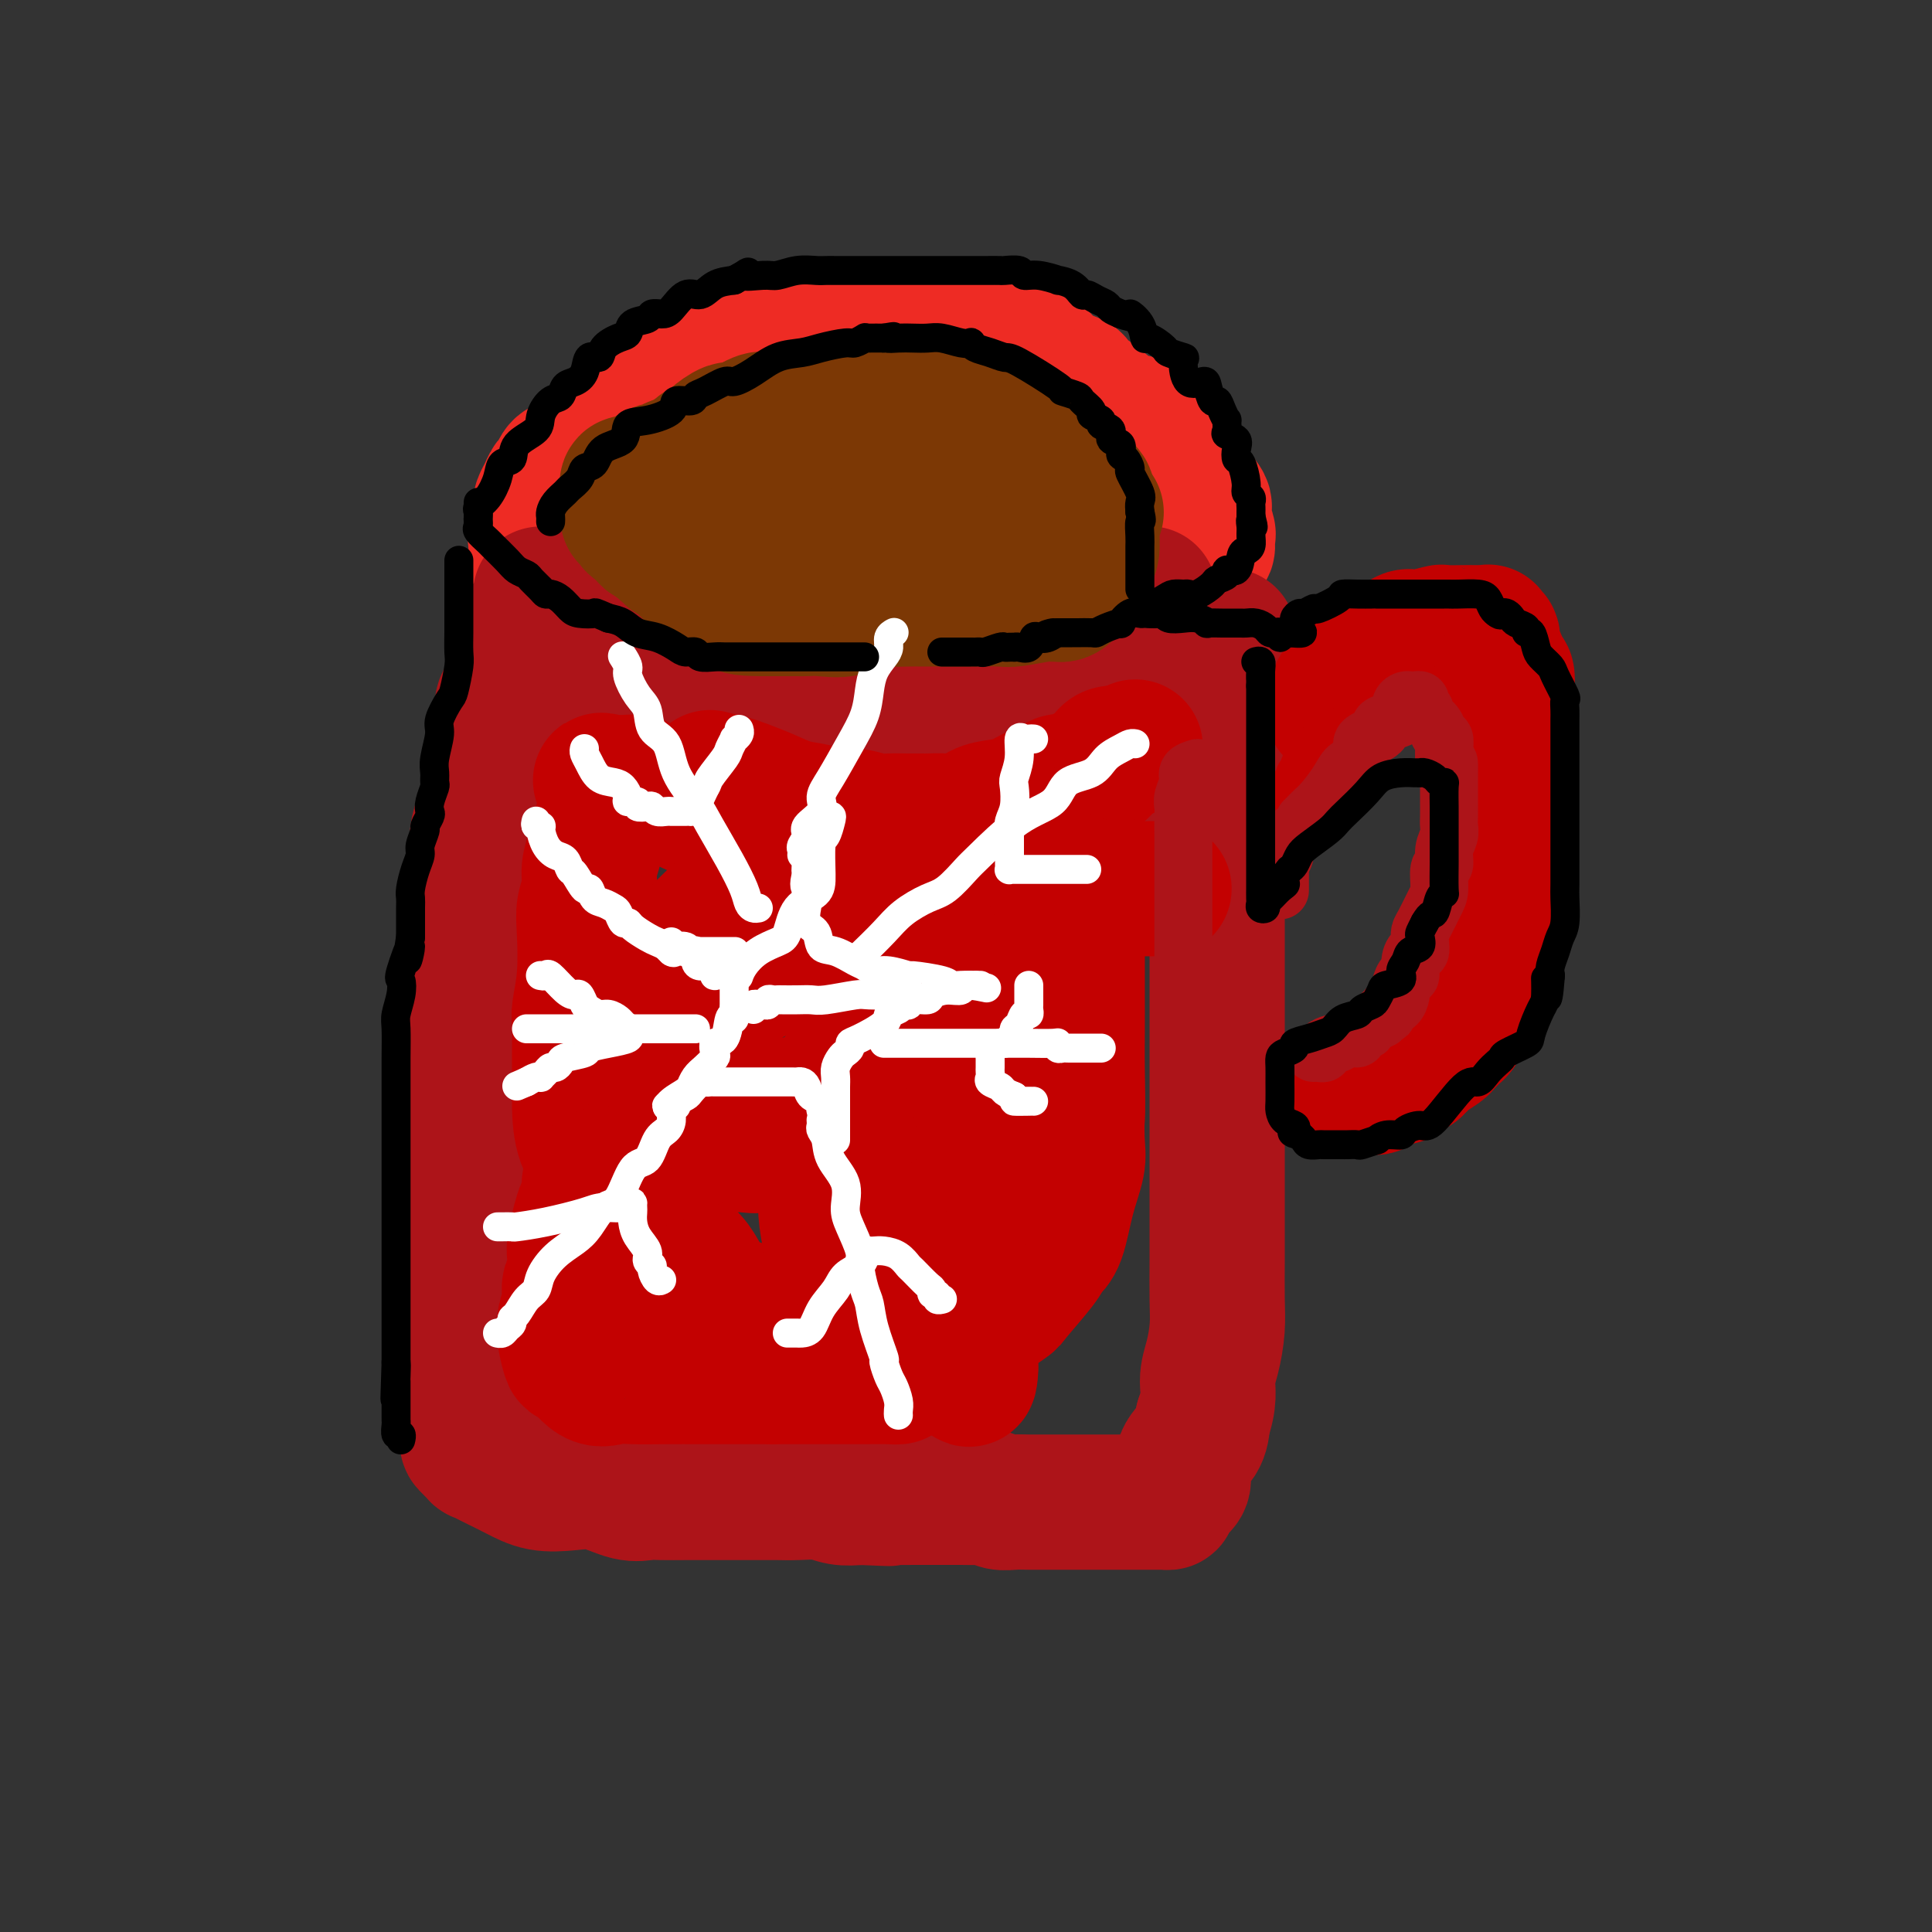 <svg viewBox='0 0 400 400' version='1.1' xmlns='http://www.w3.org/2000/svg' xmlns:xlink='http://www.w3.org/1999/xlink'><rect x="0" y="0" width="400" height="400" fill="#333333" stroke="none"/><g fill='none' stroke='rgb(238,43,36)' stroke-width='28' stroke-linecap='round' stroke-linejoin='round'><path d='M116,118c-0.009,0.357 -0.019,0.715 0,0c0.019,-0.715 0.066,-2.501 0,-4c-0.066,-1.499 -0.245,-2.709 0,-4c0.245,-1.291 0.913,-2.661 2,-5c1.087,-2.339 2.592,-5.645 3,-7c0.408,-1.355 -0.281,-0.757 1,-2c1.281,-1.243 4.531,-4.328 6,-6c1.469,-1.672 1.157,-1.933 2,-3c0.843,-1.067 2.841,-2.940 4,-4c1.159,-1.060 1.478,-1.306 3,-2c1.522,-0.694 4.245,-1.834 6,-3c1.755,-1.166 2.541,-2.357 4,-3c1.459,-0.643 3.592,-0.736 5,-1c1.408,-0.264 2.092,-0.698 3,-1c0.908,-0.302 2.039,-0.473 4,-1c1.961,-0.527 4.750,-1.409 7,-2c2.250,-0.591 3.959,-0.890 7,-1c3.041,-0.110 7.413,-0.031 10,0c2.587,0.031 3.388,0.012 4,0c0.612,-0.012 1.033,-0.019 1,0c-0.033,0.019 -0.522,0.063 0,0c0.522,-0.063 2.056,-0.233 3,0c0.944,0.233 1.300,0.869 2,1c0.700,0.131 1.744,-0.242 4,0c2.256,0.242 5.723,1.098 8,2c2.277,0.902 3.363,1.850 5,2c1.637,0.150 3.825,-0.498 5,0c1.175,0.498 1.336,2.142 2,3c0.664,0.858 1.832,0.929 3,1'/><path d='M220,78c4.560,1.514 1.458,0.798 1,1c-0.458,0.202 1.726,1.321 3,2c1.274,0.679 1.638,0.919 3,2c1.362,1.081 3.721,3.003 5,4c1.279,0.997 1.478,1.070 2,2c0.522,0.930 1.366,2.716 2,4c0.634,1.284 1.057,2.065 2,3c0.943,0.935 2.407,2.023 3,3c0.593,0.977 0.317,1.843 1,3c0.683,1.157 2.326,2.604 3,4c0.674,1.396 0.378,2.742 1,4c0.622,1.258 2.162,2.428 3,3c0.838,0.572 0.975,0.546 1,0c0.025,-0.546 -0.060,-1.613 0,-2c0.060,-0.387 0.267,-0.094 0,-1c-0.267,-0.906 -1.008,-3.010 -1,-4c0.008,-0.990 0.765,-0.864 0,-2c-0.765,-1.136 -3.053,-3.532 -4,-5c-0.947,-1.468 -0.553,-2.007 -1,-3c-0.447,-0.993 -1.736,-2.441 -3,-4c-1.264,-1.559 -2.505,-3.230 -4,-4c-1.495,-0.770 -3.246,-0.639 -5,-1c-1.754,-0.361 -3.511,-1.212 -5,-2c-1.489,-0.788 -2.711,-1.511 -4,-2c-1.289,-0.489 -2.644,-0.745 -4,-1'/><path d='M219,82c-3.941,-1.790 -2.795,-1.264 -3,-1c-0.205,0.264 -1.761,0.267 -3,0c-1.239,-0.267 -2.162,-0.804 -3,-1c-0.838,-0.196 -1.590,-0.053 -3,0c-1.410,0.053 -3.477,0.014 -6,0c-2.523,-0.014 -5.503,-0.004 -7,0c-1.497,0.004 -1.512,0.001 -3,0c-1.488,-0.001 -4.451,-0.000 -7,0c-2.549,0.000 -4.685,-0.000 -7,0c-2.315,0.000 -4.808,0.000 -6,0c-1.192,-0.000 -1.083,-0.002 -3,0c-1.917,0.002 -5.860,0.007 -7,0c-1.140,-0.007 0.525,-0.026 0,0c-0.525,0.026 -3.238,0.096 -5,0c-1.762,-0.096 -2.571,-0.360 -4,0c-1.429,0.360 -3.478,1.342 -5,2c-1.522,0.658 -2.515,0.992 -4,1c-1.485,0.008 -3.460,-0.311 -5,0c-1.540,0.311 -2.643,1.252 -4,2c-1.357,0.748 -2.967,1.302 -4,2c-1.033,0.698 -1.488,1.539 -2,2c-0.512,0.461 -1.083,0.542 -2,1c-0.917,0.458 -2.182,1.292 -3,2c-0.818,0.708 -1.189,1.288 -2,2c-0.811,0.712 -2.062,1.556 -3,2c-0.938,0.444 -1.561,0.490 -2,1c-0.439,0.510 -0.692,1.485 -1,2c-0.308,0.515 -0.670,0.571 -1,1c-0.330,0.429 -0.627,1.231 -1,2c-0.373,0.769 -0.821,1.505 -1,2c-0.179,0.495 -0.090,0.747 0,1'/><path d='M112,105c-0.868,1.708 -0.036,1.478 0,2c0.036,0.522 -0.722,1.795 -1,3c-0.278,1.205 -0.075,2.344 0,3c0.075,0.656 0.021,0.831 0,1c-0.021,0.169 -0.010,0.332 0,1c0.010,0.668 0.018,1.842 0,3c-0.018,1.158 -0.061,2.302 0,3c0.061,0.698 0.228,0.951 1,2c0.772,1.049 2.149,2.895 3,4c0.851,1.105 1.176,1.470 2,2c0.824,0.530 2.145,1.227 4,3c1.855,1.773 4.242,4.623 6,6c1.758,1.377 2.887,1.282 4,2c1.113,0.718 2.210,2.249 3,3c0.790,0.751 1.274,0.723 3,1c1.726,0.277 4.695,0.859 6,1c1.305,0.141 0.946,-0.158 2,0c1.054,0.158 3.521,0.774 5,1c1.479,0.226 1.969,0.060 3,0c1.031,-0.060 2.605,-0.016 4,0c1.395,0.016 2.613,0.004 5,0c2.387,-0.004 5.943,-0.001 7,0c1.057,0.001 -0.385,0.000 2,0c2.385,-0.000 8.596,-0.000 12,0c3.404,0.000 4.000,0.000 5,0c1.000,-0.000 2.403,-0.000 3,0c0.597,0.000 0.386,0.000 1,0c0.614,-0.000 2.051,-0.000 3,0c0.949,0.000 1.409,0.000 2,0c0.591,-0.000 1.312,-0.000 2,0c0.688,0.000 1.344,0.000 2,0'/><path d='M201,146c10.480,0.452 3.179,0.084 1,0c-2.179,-0.084 0.764,0.118 2,0c1.236,-0.118 0.764,-0.555 1,-1c0.236,-0.445 1.180,-0.896 2,-1c0.820,-0.104 1.515,0.141 2,0c0.485,-0.141 0.759,-0.667 1,-1c0.241,-0.333 0.449,-0.471 1,-1c0.551,-0.529 1.444,-1.448 2,-2c0.556,-0.552 0.776,-0.736 1,-1c0.224,-0.264 0.452,-0.607 1,-1c0.548,-0.393 1.417,-0.837 2,-1c0.583,-0.163 0.881,-0.047 1,0c0.119,0.047 0.060,0.023 0,0'/></g>
<g fill='none' stroke='rgb(173,20,25)' stroke-width='28' stroke-linecap='round' stroke-linejoin='round'><path d='M112,123c-0.053,0.009 -0.106,0.018 0,0c0.106,-0.018 0.369,-0.065 1,0c0.631,0.065 1.628,0.240 2,1c0.372,0.760 0.120,2.105 1,3c0.880,0.895 2.893,1.339 4,2c1.107,0.661 1.308,1.540 2,2c0.692,0.460 1.875,0.501 3,1c1.125,0.499 2.193,1.458 3,2c0.807,0.542 1.354,0.669 2,1c0.646,0.331 1.390,0.868 2,1c0.610,0.132 1.085,-0.139 2,0c0.915,0.139 2.268,0.690 3,1c0.732,0.310 0.842,0.380 2,1c1.158,0.620 3.364,1.792 5,2c1.636,0.208 2.703,-0.546 4,0c1.297,0.546 2.825,2.394 4,3c1.175,0.606 1.998,-0.030 3,0c1.002,0.030 2.183,0.726 3,1c0.817,0.274 1.271,0.126 2,0c0.729,-0.126 1.732,-0.230 3,0c1.268,0.230 2.801,0.794 4,1c1.199,0.206 2.065,0.055 3,0c0.935,-0.055 1.940,-0.015 3,0c1.060,0.015 2.174,0.004 4,0c1.826,-0.004 4.362,-0.001 6,0c1.638,0.001 2.376,0.000 3,0c0.624,-0.000 1.133,-0.000 2,0c0.867,0.000 2.091,0.000 3,0c0.909,-0.000 1.501,-0.000 2,0c0.499,0.000 0.904,0.000 2,0c1.096,-0.000 2.885,-0.000 4,0c1.115,0.000 1.558,0.000 2,0'/><path d='M201,145c8.118,0.375 3.915,0.311 3,0c-0.915,-0.311 1.460,-0.870 3,-1c1.540,-0.130 2.247,0.169 3,0c0.753,-0.169 1.552,-0.805 2,-1c0.448,-0.195 0.543,0.050 1,0c0.457,-0.050 1.275,-0.394 2,-1c0.725,-0.606 1.356,-1.474 2,-2c0.644,-0.526 1.300,-0.712 2,-1c0.700,-0.288 1.444,-0.680 2,-1c0.556,-0.320 0.925,-0.567 2,-1c1.075,-0.433 2.855,-1.050 4,-2c1.145,-0.950 1.653,-2.233 2,-3c0.347,-0.767 0.531,-1.016 1,-1c0.469,0.016 1.222,0.299 2,0c0.778,-0.299 1.582,-1.181 2,-2c0.418,-0.819 0.452,-1.576 1,-2c0.548,-0.424 1.611,-0.516 2,-1c0.389,-0.484 0.105,-1.361 0,-2c-0.105,-0.639 -0.030,-1.040 0,-1c0.030,0.040 0.015,0.520 0,1'/><path d='M237,124c1.667,-1.833 0.833,-0.917 0,0'/><path d='M109,130c-0.446,0.119 -0.893,0.238 -1,1c-0.107,0.762 0.125,2.166 0,3c-0.125,0.834 -0.607,1.098 -1,2c-0.393,0.902 -0.698,2.443 -1,4c-0.302,1.557 -0.603,3.131 -1,4c-0.397,0.869 -0.892,1.034 -1,2c-0.108,0.966 0.170,2.733 0,4c-0.170,1.267 -0.788,2.033 -1,3c-0.212,0.967 -0.018,2.136 0,4c0.018,1.864 -0.139,4.422 -1,7c-0.861,2.578 -2.426,5.175 -3,8c-0.574,2.825 -0.157,5.878 0,9c0.157,3.122 0.052,6.313 0,10c-0.052,3.687 -0.052,7.871 0,11c0.052,3.129 0.158,5.203 0,7c-0.158,1.797 -0.578,3.319 -1,5c-0.422,1.681 -0.845,3.523 -1,5c-0.155,1.477 -0.042,2.590 0,4c0.042,1.410 0.011,3.118 0,5c-0.011,1.882 -0.003,3.937 0,6c0.003,2.063 0.001,4.135 0,6c-0.001,1.865 -0.000,3.524 0,5c0.000,1.476 0.000,2.769 0,4c-0.000,1.231 -0.000,2.401 0,4c0.000,1.599 0.000,3.626 0,5c-0.000,1.374 -0.000,2.094 0,3c0.000,0.906 0.000,1.997 0,3c-0.000,1.003 -0.000,1.918 0,3c0.000,1.082 0.000,2.330 0,4c-0.000,1.670 -0.000,3.763 0,5c0.000,1.237 0.000,1.619 0,2'/><path d='M97,278c-0.309,17.143 -0.083,7.002 0,4c0.083,-3.002 0.022,1.136 0,3c-0.022,1.864 -0.006,1.453 0,2c0.006,0.547 0.002,2.052 0,3c-0.002,0.948 -0.003,1.338 0,2c0.003,0.662 0.009,1.597 0,2c-0.009,0.403 -0.032,0.275 0,1c0.032,0.725 0.120,2.302 0,3c-0.120,0.698 -0.448,0.515 0,1c0.448,0.485 1.672,1.638 2,2c0.328,0.362 -0.242,-0.067 0,0c0.242,0.067 1.294,0.631 2,1c0.706,0.369 1.064,0.542 2,1c0.936,0.458 2.448,1.202 4,2c1.552,0.798 3.143,1.650 5,2c1.857,0.350 3.979,0.199 6,0c2.021,-0.199 3.941,-0.446 6,0c2.059,0.446 4.259,1.584 6,2c1.741,0.416 3.025,0.112 4,0c0.975,-0.112 1.642,-0.030 3,0c1.358,0.030 3.406,0.008 5,0c1.594,-0.008 2.733,-0.002 4,0c1.267,0.002 2.662,0.001 4,0c1.338,-0.001 2.619,-0.001 4,0c1.381,0.001 2.861,0.004 4,0c1.139,-0.004 1.935,-0.015 3,0c1.065,0.015 2.399,0.056 4,0c1.601,-0.056 3.470,-0.207 5,0c1.530,0.207 2.723,0.774 4,1c1.277,0.226 2.639,0.113 4,0'/><path d='M178,310c10.701,0.464 4.455,0.124 3,0c-1.455,-0.124 1.881,-0.033 4,0c2.119,0.033 3.022,0.009 4,0c0.978,-0.009 2.030,-0.003 3,0c0.970,0.003 1.859,0.005 3,0c1.141,-0.005 2.535,-0.015 4,0c1.465,0.015 3.000,0.057 4,0c1.000,-0.057 1.466,-0.211 2,0c0.534,0.211 1.137,0.789 2,1c0.863,0.211 1.988,0.057 3,0c1.012,-0.057 1.912,-0.015 3,0c1.088,0.015 2.363,0.004 3,0c0.637,-0.004 0.634,-0.001 1,0c0.366,0.001 1.099,0.000 2,0c0.901,-0.000 1.969,-0.000 3,0c1.031,0.000 2.026,0.000 3,0c0.974,-0.000 1.928,-0.000 3,0c1.072,0.000 2.263,0.000 4,0c1.737,-0.000 4.019,-0.000 5,0c0.981,0.000 0.659,0.001 1,0c0.341,-0.001 1.343,-0.002 2,0c0.657,0.002 0.967,0.008 1,0c0.033,-0.008 -0.211,-0.031 0,0c0.211,0.031 0.877,0.116 1,0c0.123,-0.116 -0.296,-0.431 0,-1c0.296,-0.569 1.309,-1.390 2,-2c0.691,-0.610 1.062,-1.009 1,-2c-0.062,-0.991 -0.555,-2.575 0,-4c0.555,-1.425 2.159,-2.693 3,-4c0.841,-1.307 0.921,-2.654 1,-4'/><path d='M249,294c1.574,-4.218 1.010,-6.262 1,-8c-0.010,-1.738 0.533,-3.171 1,-5c0.467,-1.829 0.857,-4.055 1,-6c0.143,-1.945 0.038,-3.611 0,-6c-0.038,-2.389 -0.010,-5.503 0,-8c0.010,-2.497 0.003,-4.377 0,-7c-0.003,-2.623 -0.001,-5.989 0,-8c0.001,-2.011 0.000,-2.665 0,-4c-0.000,-1.335 -0.000,-3.349 0,-5c0.000,-1.651 0.000,-2.937 0,-5c-0.000,-2.063 -0.000,-4.903 0,-7c0.000,-2.097 0.000,-3.452 0,-6c-0.000,-2.548 0.000,-6.288 0,-9c-0.000,-2.712 -0.000,-4.394 0,-6c0.000,-1.606 0.000,-3.135 0,-5c-0.000,-1.865 -0.000,-4.066 0,-6c0.000,-1.934 0.001,-3.602 0,-5c-0.001,-1.398 -0.002,-2.527 0,-4c0.002,-1.473 0.008,-3.289 0,-4c-0.008,-0.711 -0.030,-0.315 0,-1c0.030,-0.685 0.113,-2.449 0,-4c-0.113,-1.551 -0.423,-2.887 0,-4c0.423,-1.113 1.577,-2.002 2,-3c0.423,-0.998 0.113,-2.106 0,-3c-0.113,-0.894 -0.030,-1.575 0,-3c0.030,-1.425 0.008,-3.593 0,-5c-0.008,-1.407 -0.002,-2.054 0,-3c0.002,-0.946 0.001,-2.192 0,-3c-0.001,-0.808 -0.000,-1.179 0,-2c0.000,-0.821 0.000,-2.092 0,-3c-0.000,-0.908 -0.000,-1.454 0,-2'/><path d='M254,144c0.761,-23.526 0.164,-7.341 0,-1c-0.164,6.341 0.104,2.840 0,1c-0.104,-1.840 -0.580,-2.018 -3,0c-2.420,2.018 -6.785,6.231 -10,9c-3.215,2.769 -5.281,4.094 -7,5c-1.719,0.906 -3.090,1.394 -4,2c-0.910,0.606 -1.357,1.332 -2,2c-0.643,0.668 -1.482,1.279 -3,2c-1.518,0.721 -3.715,1.552 -5,2c-1.285,0.448 -1.656,0.512 -3,1c-1.344,0.488 -3.660,1.399 -6,2c-2.340,0.601 -4.704,0.893 -6,1c-1.296,0.107 -1.522,0.029 -4,0c-2.478,-0.029 -7.206,-0.008 -9,0c-1.794,0.008 -0.653,0.002 -1,0c-0.347,-0.002 -2.184,0.001 -3,0c-0.816,-0.001 -0.613,-0.006 -1,0c-0.387,0.006 -1.363,0.023 -2,0c-0.637,-0.023 -0.933,-0.085 -2,0c-1.067,0.085 -2.905,0.315 -4,0c-1.095,-0.315 -1.448,-1.177 -3,-2c-1.552,-0.823 -4.302,-1.606 -6,-2c-1.698,-0.394 -2.342,-0.398 -4,-1c-1.658,-0.602 -4.329,-1.801 -7,-3'/><path d='M159,162c-4.020,-1.597 -4.069,-1.589 -5,-2c-0.931,-0.411 -2.742,-1.242 -4,-2c-1.258,-0.758 -1.961,-1.445 -3,-2c-1.039,-0.555 -2.414,-0.979 -3,-1c-0.586,-0.021 -0.382,0.359 -1,0c-0.618,-0.359 -2.058,-1.459 -3,-2c-0.942,-0.541 -1.388,-0.523 -2,-1c-0.612,-0.477 -1.391,-1.447 -2,-2c-0.609,-0.553 -1.049,-0.687 -2,-1c-0.951,-0.313 -2.415,-0.804 -3,-1c-0.585,-0.196 -0.293,-0.098 0,0'/><path d='M199,153c0.162,-0.205 0.324,-0.410 0,0c-0.324,0.410 -1.135,1.434 -2,2c-0.865,0.566 -1.784,0.673 -2,1c-0.216,0.327 0.273,0.872 0,1c-0.273,0.128 -1.306,-0.162 -2,0c-0.694,0.162 -1.048,0.775 -2,1c-0.952,0.225 -2.502,0.061 -5,0c-2.498,-0.061 -5.944,-0.020 -7,0c-1.056,0.020 0.278,0.020 -1,0c-1.278,-0.020 -5.169,-0.061 -8,0c-2.831,0.061 -4.604,0.222 -6,0c-1.396,-0.222 -2.415,-0.829 -3,-1c-0.585,-0.171 -0.735,0.094 -1,0c-0.265,-0.094 -0.646,-0.547 -1,-1c-0.354,-0.453 -0.683,-0.905 -1,-1c-0.317,-0.095 -0.624,0.167 -1,0c-0.376,-0.167 -0.822,-0.762 -1,-1c-0.178,-0.238 -0.089,-0.119 0,0'/></g>
<g fill='none' stroke='rgb(124,56,5)' stroke-width='28' stroke-linecap='round' stroke-linejoin='round'><path d='M139,107c0.230,-0.296 0.461,-0.592 1,-1c0.539,-0.408 1.388,-0.928 2,-1c0.612,-0.072 0.989,0.304 1,0c0.011,-0.304 -0.344,-1.289 0,-2c0.344,-0.711 1.385,-1.150 2,-2c0.615,-0.850 0.803,-2.113 2,-3c1.197,-0.887 3.403,-1.399 5,-2c1.597,-0.601 2.586,-1.290 4,-2c1.414,-0.710 3.255,-1.442 4,-2c0.745,-0.558 0.395,-0.942 1,-1c0.605,-0.058 2.165,0.209 3,0c0.835,-0.209 0.946,-0.893 2,-1c1.054,-0.107 3.051,0.364 4,0c0.949,-0.364 0.850,-1.562 2,-2c1.150,-0.438 3.550,-0.118 5,0c1.450,0.118 1.951,0.032 3,0c1.049,-0.032 2.644,-0.010 4,0c1.356,0.010 2.471,0.007 4,0c1.529,-0.007 3.473,-0.017 5,0c1.527,0.017 2.637,0.061 4,0c1.363,-0.061 2.980,-0.227 4,0c1.020,0.227 1.443,0.848 2,1c0.557,0.152 1.248,-0.166 2,0c0.752,0.166 1.566,0.817 2,1c0.434,0.183 0.489,-0.103 1,0c0.511,0.103 1.477,0.595 2,1c0.523,0.405 0.602,0.725 1,1c0.398,0.275 1.114,0.507 2,1c0.886,0.493 1.943,1.246 3,2'/><path d='M216,95c3.017,1.550 3.061,1.925 3,2c-0.061,0.075 -0.227,-0.150 0,0c0.227,0.150 0.845,0.673 1,1c0.155,0.327 -0.155,0.456 0,1c0.155,0.544 0.773,1.504 1,2c0.227,0.496 0.061,0.528 0,1c-0.061,0.472 -0.017,1.383 0,2c0.017,0.617 0.006,0.941 0,1c-0.006,0.059 -0.008,-0.145 0,0c0.008,0.145 0.026,0.641 0,1c-0.026,0.359 -0.097,0.582 0,1c0.097,0.418 0.363,1.032 0,2c-0.363,0.968 -1.353,2.292 -2,3c-0.647,0.708 -0.949,0.801 -2,1c-1.051,0.199 -2.851,0.505 -4,1c-1.149,0.495 -1.647,1.179 -3,2c-1.353,0.821 -3.559,1.778 -5,2c-1.441,0.222 -2.115,-0.291 -3,0c-0.885,0.291 -1.981,1.384 -3,2c-1.019,0.616 -1.959,0.753 -3,1c-1.041,0.247 -2.181,0.602 -3,1c-0.819,0.398 -1.317,0.839 -2,1c-0.683,0.161 -1.552,0.043 -3,0c-1.448,-0.043 -3.475,-0.012 -5,0c-1.525,0.012 -2.549,0.003 -3,0c-0.451,-0.003 -0.331,-0.001 -1,0c-0.669,0.001 -2.128,0.000 -3,0c-0.872,-0.000 -1.158,-0.000 -2,0c-0.842,0.000 -2.241,0.000 -3,0c-0.759,-0.000 -0.880,-0.000 -1,0'/><path d='M170,123c-4.015,0.157 -2.551,0.051 -3,0c-0.449,-0.051 -2.810,-0.046 -4,0c-1.190,0.046 -1.208,0.134 -2,0c-0.792,-0.134 -2.358,-0.488 -4,-1c-1.642,-0.512 -3.361,-1.180 -5,-2c-1.639,-0.820 -3.199,-1.793 -4,-2c-0.801,-0.207 -0.842,0.350 -1,0c-0.158,-0.350 -0.431,-1.609 -1,-2c-0.569,-0.391 -1.433,0.084 -2,0c-0.567,-0.084 -0.838,-0.728 -1,-1c-0.162,-0.272 -0.215,-0.174 -1,-1c-0.785,-0.826 -2.304,-2.578 -3,-3c-0.696,-0.422 -0.571,0.487 -1,0c-0.429,-0.487 -1.411,-2.368 -2,-3c-0.589,-0.632 -0.784,-0.015 -1,0c-0.216,0.015 -0.454,-0.573 -1,-1c-0.546,-0.427 -1.400,-0.692 -2,-1c-0.600,-0.308 -0.945,-0.660 -1,-1c-0.055,-0.340 0.180,-0.670 0,-1c-0.180,-0.330 -0.775,-0.661 -1,-1c-0.225,-0.339 -0.080,-0.685 0,-1c0.080,-0.315 0.094,-0.600 0,-1c-0.094,-0.400 -0.294,-0.915 0,-1c0.294,-0.085 1.084,0.262 2,0c0.916,-0.262 1.958,-1.131 3,-2'/><path d='M135,98c1.383,-0.939 2.342,-0.788 3,-1c0.658,-0.212 1.016,-0.789 2,-1c0.984,-0.211 2.595,-0.057 4,0c1.405,0.057 2.602,0.015 4,0c1.398,-0.015 2.995,-0.004 5,0c2.005,0.004 4.418,0.001 6,0c1.582,-0.001 2.334,-0.000 4,0c1.666,0.000 4.246,0.000 6,0c1.754,-0.000 2.684,-0.000 3,0c0.316,0.000 0.020,0.000 1,0c0.980,-0.000 3.238,-0.000 4,0c0.762,0.000 0.030,0.000 1,0c0.970,-0.000 3.642,-0.000 5,0c1.358,0.000 1.403,0.000 2,0c0.597,-0.000 1.747,-0.000 3,0c1.253,0.000 2.608,0.000 4,0c1.392,-0.000 2.822,-0.000 4,0c1.178,0.000 2.106,0.000 3,0c0.894,-0.000 1.755,-0.000 2,0c0.245,0.000 -0.126,0.000 0,0c0.126,-0.000 0.750,-0.000 1,0c0.250,0.000 0.125,0.000 0,0'/><path d='M202,96c10.365,-0.488 2.777,-0.707 0,-1c-2.777,-0.293 -0.745,-0.660 0,-1c0.745,-0.340 0.201,-0.654 0,-1c-0.201,-0.346 -0.059,-0.723 0,-1c0.059,-0.277 0.036,-0.452 0,-1c-0.036,-0.548 -0.086,-1.467 -1,-2c-0.914,-0.533 -2.691,-0.679 -4,-1c-1.309,-0.321 -2.148,-0.818 -3,-1c-0.852,-0.182 -1.715,-0.049 -3,0c-1.285,0.049 -2.992,0.013 -4,0c-1.008,-0.013 -1.317,-0.003 -2,0c-0.683,0.003 -1.740,0.001 -2,0c-0.260,-0.001 0.276,-0.000 0,0c-0.276,0.000 -1.365,0.000 -2,0c-0.635,-0.000 -0.817,0.000 -2,0c-1.183,-0.000 -3.366,-0.000 -5,0c-1.634,0.000 -2.717,0.001 -4,0c-1.283,-0.001 -2.764,-0.002 -4,0c-1.236,0.002 -2.226,0.009 -3,0c-0.774,-0.009 -1.333,-0.032 -2,0c-0.667,0.032 -1.443,0.121 -2,0c-0.557,-0.121 -0.893,-0.450 -2,0c-1.107,0.450 -2.983,1.679 -4,2c-1.017,0.321 -1.175,-0.265 -2,0c-0.825,0.265 -2.317,1.382 -3,2c-0.683,0.618 -0.556,0.737 -1,1c-0.444,0.263 -1.459,0.668 -2,1c-0.541,0.332 -0.607,0.589 -1,1c-0.393,0.411 -1.112,0.974 -1,1c0.112,0.026 1.056,-0.487 2,-1'/><path d='M145,94c-0.703,0.282 4.538,-2.512 7,-4c2.462,-1.488 2.143,-1.670 3,-2c0.857,-0.330 2.888,-0.806 5,-1c2.112,-0.194 4.305,-0.104 6,0c1.695,0.104 2.893,0.224 4,0c1.107,-0.224 2.124,-0.792 3,-1c0.876,-0.208 1.612,-0.057 3,0c1.388,0.057 3.427,0.019 5,0c1.573,-0.019 2.681,-0.019 4,0c1.319,0.019 2.850,0.057 4,0c1.150,-0.057 1.919,-0.208 4,0c2.081,0.208 5.476,0.777 7,1c1.524,0.223 1.179,0.101 1,0c-0.179,-0.101 -0.191,-0.182 1,0c1.191,0.182 3.586,0.626 5,1c1.414,0.374 1.846,0.679 2,1c0.154,0.321 0.029,0.659 1,1c0.971,0.341 3.039,0.687 4,1c0.961,0.313 0.816,0.595 1,1c0.184,0.405 0.697,0.934 1,1c0.303,0.066 0.396,-0.329 1,0c0.604,0.329 1.719,1.382 2,2c0.281,0.618 -0.271,0.799 0,1c0.271,0.201 1.364,0.420 2,1c0.636,0.580 0.814,1.520 1,2c0.186,0.480 0.380,0.500 1,1c0.620,0.500 1.667,1.481 2,2c0.333,0.519 -0.048,0.577 0,1c0.048,0.423 0.524,1.212 1,2'/><path d='M226,105c1.857,2.133 0.499,0.466 0,0c-0.499,-0.466 -0.138,0.269 0,1c0.138,0.731 0.052,1.457 0,2c-0.052,0.543 -0.069,0.901 0,2c0.069,1.099 0.224,2.938 0,4c-0.224,1.062 -0.829,1.345 -1,2c-0.171,0.655 0.090,1.681 0,2c-0.090,0.319 -0.531,-0.069 -1,0c-0.469,0.069 -0.966,0.597 -1,1c-0.034,0.403 0.394,0.682 0,1c-0.394,0.318 -1.612,0.674 -2,1c-0.388,0.326 0.052,0.622 0,1c-0.052,0.378 -0.595,0.837 -1,1c-0.405,0.163 -0.670,0.030 -1,0c-0.330,-0.030 -0.723,0.045 -1,0c-0.277,-0.045 -0.438,-0.208 -2,0c-1.562,0.208 -4.526,0.788 -6,1c-1.474,0.212 -1.458,0.057 -3,0c-1.542,-0.057 -4.641,-0.015 -6,0c-1.359,0.015 -0.977,0.005 -2,0c-1.023,-0.005 -3.450,-0.003 -5,0c-1.550,0.003 -2.222,0.008 -3,0c-0.778,-0.008 -1.661,-0.030 -3,0c-1.339,0.030 -3.136,0.113 -5,0c-1.864,-0.113 -3.797,-0.423 -5,0c-1.203,0.423 -1.676,1.577 -3,2c-1.324,0.423 -3.498,0.113 -5,0c-1.502,-0.113 -2.330,-0.030 -3,0c-0.670,0.030 -1.180,0.008 -2,0c-0.820,-0.008 -1.948,-0.002 -3,0c-1.052,0.002 -2.026,0.001 -3,0'/><path d='M159,126c-9.877,0.071 -5.068,-1.251 -3,-2c2.068,-0.749 1.397,-0.925 0,-1c-1.397,-0.075 -3.520,-0.049 -4,0c-0.480,0.049 0.682,0.119 0,0c-0.682,-0.119 -3.210,-0.429 -4,-1c-0.790,-0.571 0.156,-1.405 0,-2c-0.156,-0.595 -1.416,-0.951 -2,-1c-0.584,-0.049 -0.494,0.208 -1,0c-0.506,-0.208 -1.609,-0.883 -2,-1c-0.391,-0.117 -0.068,0.324 0,0c0.068,-0.324 -0.117,-1.413 -1,-2c-0.883,-0.587 -2.463,-0.672 -3,-1c-0.537,-0.328 -0.031,-0.900 0,-1c0.031,-0.100 -0.412,0.272 -1,0c-0.588,-0.272 -1.319,-1.187 -2,-2c-0.681,-0.813 -1.311,-1.524 -2,-2c-0.689,-0.476 -1.436,-0.716 -2,-1c-0.564,-0.284 -0.945,-0.612 -1,-1c-0.055,-0.388 0.216,-0.835 0,-1c-0.216,-0.165 -0.919,-0.047 -1,0c-0.081,0.047 0.459,0.024 1,0'/><path d='M131,107c-2.534,-2.126 -0.368,0.060 1,1c1.368,0.940 1.940,0.634 2,1c0.060,0.366 -0.390,1.404 0,2c0.390,0.596 1.619,0.748 2,1c0.381,0.252 -0.088,0.602 1,1c1.088,0.398 3.731,0.843 5,1c1.269,0.157 1.163,0.028 2,0c0.837,-0.028 2.616,0.047 4,0c1.384,-0.047 2.374,-0.215 4,0c1.626,0.215 3.889,0.814 6,1c2.111,0.186 4.071,-0.041 8,0c3.929,0.041 9.827,0.351 13,1c3.173,0.649 3.621,1.638 4,2c0.379,0.362 0.689,0.097 1,0c0.311,-0.097 0.622,-0.026 1,0c0.378,0.026 0.822,0.007 1,0c0.178,-0.007 0.089,-0.004 0,0'/></g>
<g fill='none' stroke='rgb(195,1,1)' stroke-width='28' stroke-linecap='round' stroke-linejoin='round'><path d='M276,147c0.032,-0.333 0.065,-0.665 0,-1c-0.065,-0.335 -0.226,-0.672 0,-1c0.226,-0.328 0.840,-0.648 1,-1c0.160,-0.352 -0.133,-0.736 0,-1c0.133,-0.264 0.691,-0.408 1,-1c0.309,-0.592 0.367,-1.632 1,-2c0.633,-0.368 1.840,-0.063 2,0c0.160,0.063 -0.728,-0.114 0,-1c0.728,-0.886 3.073,-2.480 4,-3c0.927,-0.520 0.437,0.032 1,0c0.563,-0.032 2.180,-0.650 3,-1c0.820,-0.350 0.843,-0.433 1,-1c0.157,-0.567 0.450,-1.620 1,-2c0.550,-0.380 1.359,-0.088 2,0c0.641,0.088 1.113,-0.029 1,0c-0.113,0.029 -0.812,0.204 0,0c0.812,-0.204 3.135,-0.787 4,-1c0.865,-0.213 0.273,-0.057 1,0c0.727,0.057 2.773,0.016 4,0c1.227,-0.016 1.636,-0.005 2,0c0.364,0.005 0.685,0.006 1,0c0.315,-0.006 0.624,-0.018 1,0c0.376,0.018 0.818,0.068 1,0c0.182,-0.068 0.105,-0.253 0,0c-0.105,0.253 -0.239,0.946 0,1c0.239,0.054 0.851,-0.530 1,0c0.149,0.530 -0.166,2.173 0,3c0.166,0.827 0.814,0.838 1,1c0.186,0.162 -0.090,0.475 0,1c0.090,0.525 0.545,1.263 1,2'/><path d='M311,139c0.536,1.078 0.876,0.274 1,1c0.124,0.726 0.033,2.981 0,4c-0.033,1.019 -0.009,0.801 0,2c0.009,1.199 0.002,3.814 0,5c-0.002,1.186 -0.001,0.943 0,2c0.001,1.057 0.000,3.416 0,5c-0.000,1.584 -0.000,2.394 0,3c0.000,0.606 0.001,1.009 0,2c-0.001,0.991 -0.002,2.571 0,4c0.002,1.429 0.008,2.706 0,3c-0.008,0.294 -0.029,-0.393 0,1c0.029,1.393 0.109,4.868 0,7c-0.109,2.132 -0.406,2.920 -1,5c-0.594,2.080 -1.485,5.451 -2,8c-0.515,2.549 -0.653,4.275 -1,6c-0.347,1.725 -0.902,3.450 -1,4c-0.098,0.550 0.262,-0.075 0,1c-0.262,1.075 -1.145,3.850 -2,5c-0.855,1.150 -1.682,0.675 -2,1c-0.318,0.325 -0.126,1.449 0,2c0.126,0.551 0.188,0.529 0,1c-0.188,0.471 -0.626,1.435 -1,2c-0.374,0.565 -0.685,0.732 -1,1c-0.315,0.268 -0.635,0.636 -1,1c-0.365,0.364 -0.777,0.724 -1,1c-0.223,0.276 -0.259,0.469 -1,1c-0.741,0.531 -2.188,1.400 -3,2c-0.812,0.600 -0.988,0.931 -1,1c-0.012,0.069 0.139,-0.123 0,0c-0.139,0.123 -0.570,0.562 -1,1'/><path d='M293,221c-1.495,1.194 -0.733,0.180 -1,0c-0.267,-0.180 -1.563,0.472 -2,1c-0.437,0.528 -0.015,0.930 0,1c0.015,0.070 -0.376,-0.191 -1,0c-0.624,0.191 -1.480,0.836 -2,1c-0.520,0.164 -0.704,-0.152 -1,0c-0.296,0.152 -0.704,0.773 -1,1c-0.296,0.227 -0.479,0.061 -1,0c-0.521,-0.061 -1.380,-0.016 -2,0c-0.620,0.016 -1.001,0.004 -1,0c0.001,-0.004 0.385,-0.001 0,0c-0.385,0.001 -1.539,0.000 -2,0c-0.461,-0.000 -0.231,-0.000 0,0'/><path d='M241,184c-1.142,0.000 -2.285,0.000 -3,0c-0.715,-0.000 -1.004,-0.000 -1,0c0.004,0.000 0.300,0.000 -1,0c-1.300,-0.000 -4.197,-0.001 -6,0c-1.803,0.001 -2.511,0.003 -4,0c-1.489,-0.003 -3.760,-0.011 -6,0c-2.240,0.011 -4.451,0.043 -6,0c-1.549,-0.043 -2.437,-0.159 -5,0c-2.563,0.159 -6.803,0.595 -10,0c-3.197,-0.595 -5.352,-2.220 -7,-3c-1.648,-0.780 -2.788,-0.715 -5,-1c-2.212,-0.285 -5.495,-0.920 -7,-1c-1.505,-0.080 -1.233,0.393 -2,0c-0.767,-0.393 -2.575,-1.653 -4,-2c-1.425,-0.347 -2.468,0.219 -4,0c-1.532,-0.219 -3.552,-1.224 -5,-2c-1.448,-0.776 -2.323,-1.324 -4,-2c-1.677,-0.676 -4.155,-1.479 -6,-2c-1.845,-0.521 -3.058,-0.759 -4,-1c-0.942,-0.241 -1.615,-0.485 -3,-1c-1.385,-0.515 -3.484,-1.301 -5,-2c-1.516,-0.699 -2.448,-1.312 -4,-2c-1.552,-0.688 -3.722,-1.449 -5,-2c-1.278,-0.551 -1.662,-0.890 -2,-1c-0.338,-0.110 -0.629,0.009 -1,0c-0.371,-0.009 -0.820,-0.145 -1,0c-0.180,0.145 -0.090,0.573 0,1'/><path d='M130,163c-10.792,-3.118 -3.273,-0.415 -1,1c2.273,1.415 -0.700,1.540 -2,2c-1.300,0.460 -0.927,1.256 -1,2c-0.073,0.744 -0.593,1.437 -1,2c-0.407,0.563 -0.701,0.996 -1,2c-0.299,1.004 -0.602,2.578 -1,4c-0.398,1.422 -0.890,2.692 -1,4c-0.110,1.308 0.163,2.655 0,4c-0.163,1.345 -0.762,2.689 -1,4c-0.238,1.311 -0.116,2.589 0,5c0.116,2.411 0.227,5.954 0,9c-0.227,3.046 -0.793,5.596 -1,7c-0.207,1.404 -0.055,1.662 0,3c0.055,1.338 0.012,3.757 0,6c-0.012,2.243 0.008,4.312 0,6c-0.008,1.688 -0.042,2.997 0,5c0.042,2.003 0.160,4.699 1,7c0.840,2.301 2.401,4.205 4,6c1.599,1.795 3.237,3.479 5,6c1.763,2.521 3.652,5.877 6,8c2.348,2.123 5.154,3.013 7,5c1.846,1.987 2.731,5.072 5,7c2.269,1.928 5.922,2.700 9,4c3.078,1.300 5.580,3.129 8,4c2.420,0.871 4.757,0.783 7,1c2.243,0.217 4.392,0.739 7,1c2.608,0.261 5.674,0.261 8,0c2.326,-0.261 3.912,-0.781 6,-2c2.088,-1.219 4.677,-3.136 6,-5c1.323,-1.864 1.378,-3.675 2,-6c0.622,-2.325 1.811,-5.162 3,-8'/><path d='M204,257c1.452,-3.618 2.580,-5.664 3,-8c0.420,-2.336 0.130,-4.963 0,-8c-0.130,-3.037 -0.100,-6.483 0,-9c0.100,-2.517 0.269,-4.106 0,-7c-0.269,-2.894 -0.975,-7.095 -2,-10c-1.025,-2.905 -2.367,-4.514 -4,-6c-1.633,-1.486 -3.557,-2.849 -6,-4c-2.443,-1.151 -5.404,-2.088 -8,-3c-2.596,-0.912 -4.827,-1.797 -8,-2c-3.173,-0.203 -7.286,0.276 -10,0c-2.714,-0.276 -4.027,-1.307 -8,0c-3.973,1.307 -10.607,4.951 -13,7c-2.393,2.049 -0.545,2.503 0,3c0.545,0.497 -0.214,1.037 -1,3c-0.786,1.963 -1.600,5.349 -2,9c-0.400,3.651 -0.388,7.569 0,10c0.388,2.431 1.151,3.376 2,4c0.849,0.624 1.784,0.926 3,1c1.216,0.074 2.715,-0.079 4,0c1.285,0.079 2.357,0.389 4,0c1.643,-0.389 3.855,-1.477 7,-3c3.145,-1.523 7.221,-3.481 11,-6c3.779,-2.519 7.259,-5.597 10,-8c2.741,-2.403 4.742,-4.129 6,-6c1.258,-1.871 1.772,-3.888 2,-6c0.228,-2.112 0.171,-4.321 0,-7c-0.171,-2.679 -0.455,-5.828 -2,-8c-1.545,-2.172 -4.352,-3.366 -7,-4c-2.648,-0.634 -5.136,-0.709 -8,-1c-2.864,-0.291 -6.104,-0.797 -9,-1c-2.896,-0.203 -5.448,-0.101 -8,0'/><path d='M160,187c-5.401,-0.521 -6.402,-0.822 -8,0c-1.598,0.822 -3.791,2.768 -6,5c-2.209,2.232 -4.434,4.750 -6,7c-1.566,2.250 -2.472,4.233 -3,6c-0.528,1.767 -0.677,3.317 -1,5c-0.323,1.683 -0.819,3.497 -1,5c-0.181,1.503 -0.049,2.694 0,4c0.049,1.306 0.013,2.725 0,4c-0.013,1.275 -0.003,2.405 0,4c0.003,1.595 0.001,3.656 0,5c-0.001,1.344 -0.000,1.970 0,3c0.000,1.030 0.000,2.463 0,5c-0.000,2.537 -0.000,6.178 0,8c0.000,1.822 0.000,1.826 0,2c-0.000,0.174 0.000,0.519 0,1c-0.000,0.481 -0.000,1.099 0,2c0.000,0.901 0.000,2.086 0,3c-0.000,0.914 -0.001,1.557 0,2c0.001,0.443 0.003,0.684 0,1c-0.003,0.316 -0.011,0.705 0,1c0.011,0.295 0.040,0.494 0,1c-0.040,0.506 -0.151,1.317 0,2c0.151,0.683 0.563,1.237 1,2c0.437,0.763 0.900,1.734 1,2c0.100,0.266 -0.161,-0.172 0,0c0.161,0.172 0.744,0.953 1,2c0.256,1.047 0.184,2.359 1,3c0.816,0.641 2.519,0.612 4,1c1.481,0.388 2.741,1.194 4,2'/><path d='M147,275c1.934,0.399 2.771,-0.103 4,0c1.229,0.103 2.852,0.812 5,1c2.148,0.188 4.822,-0.146 8,0c3.178,0.146 6.860,0.773 10,1c3.140,0.227 5.738,0.053 9,0c3.262,-0.053 7.187,0.014 9,0c1.813,-0.014 1.513,-0.109 2,0c0.487,0.109 1.762,0.423 3,0c1.238,-0.423 2.440,-1.583 3,-2c0.560,-0.417 0.478,-0.090 2,-1c1.522,-0.910 4.649,-3.058 6,-4c1.351,-0.942 0.928,-0.679 2,-2c1.072,-1.321 3.640,-4.226 5,-6c1.360,-1.774 1.513,-2.417 2,-3c0.487,-0.583 1.307,-1.105 2,-3c0.693,-1.895 1.257,-5.163 2,-8c0.743,-2.837 1.663,-5.245 2,-7c0.337,-1.755 0.090,-2.858 0,-5c-0.090,-2.142 -0.024,-5.324 0,-8c0.024,-2.676 0.006,-4.847 0,-7c-0.006,-2.153 -0.002,-4.289 0,-6c0.002,-1.711 0.000,-2.999 0,-4c-0.000,-1.001 -0.000,-1.717 0,-3c0.000,-1.283 0.000,-3.135 0,-4c-0.000,-0.865 -0.000,-0.743 0,-2c0.000,-1.257 0.000,-3.892 0,-5c-0.000,-1.108 -0.000,-0.689 0,-1c0.000,-0.311 0.000,-1.353 0,-2c-0.000,-0.647 -0.000,-0.899 0,-1c0.000,-0.101 0.000,-0.050 0,0'/><path d='M223,193c0.000,-7.450 0.000,-2.075 0,0c-0.000,2.075 -0.000,0.850 0,2c0.000,1.150 0.001,4.674 0,7c-0.001,2.326 -0.004,3.453 0,5c0.004,1.547 0.016,3.515 0,6c-0.016,2.485 -0.061,5.489 0,9c0.061,3.511 0.226,7.529 0,10c-0.226,2.471 -0.845,3.393 -1,4c-0.155,0.607 0.152,0.898 0,1c-0.152,0.102 -0.763,0.015 -1,0c-0.237,-0.015 -0.098,0.042 -1,0c-0.902,-0.042 -2.843,-0.183 -6,-1c-3.157,-0.817 -7.528,-2.310 -11,-3c-3.472,-0.690 -6.045,-0.576 -9,-1c-2.955,-0.424 -6.292,-1.384 -10,-2c-3.708,-0.616 -7.786,-0.887 -11,-1c-3.214,-0.113 -5.563,-0.067 -7,0c-1.437,0.067 -1.961,0.156 -3,0c-1.039,-0.156 -2.593,-0.557 -4,0c-1.407,0.557 -2.666,2.071 -4,3c-1.334,0.929 -2.744,1.274 -5,2c-2.256,0.726 -5.357,1.834 -8,3c-2.643,1.166 -4.827,2.391 -7,3c-2.173,0.609 -4.335,0.603 -6,1c-1.665,0.397 -2.832,1.199 -4,2'/><path d='M125,243c-5.422,2.622 -1.977,2.178 -1,2c0.977,-0.178 -0.512,-0.089 -1,0c-0.488,0.089 0.027,0.179 0,1c-0.027,0.821 -0.595,2.374 -1,3c-0.405,0.626 -0.648,0.323 -1,1c-0.352,0.677 -0.812,2.332 -1,3c-0.188,0.668 -0.103,0.349 0,1c0.103,0.651 0.223,2.272 0,3c-0.223,0.728 -0.791,0.561 -1,1c-0.209,0.439 -0.060,1.482 0,2c0.060,0.518 0.030,0.509 0,1c-0.030,0.491 -0.060,1.481 0,2c0.060,0.519 0.208,0.565 0,1c-0.208,0.435 -0.774,1.258 -1,2c-0.226,0.742 -0.114,1.403 0,2c0.114,0.597 0.230,1.129 0,2c-0.230,0.871 -0.807,2.082 -1,3c-0.193,0.918 -0.001,1.543 0,2c0.001,0.457 -0.187,0.746 0,2c0.187,1.254 0.749,3.475 1,4c0.251,0.525 0.190,-0.644 1,0c0.810,0.644 2.492,3.101 4,4c1.508,0.899 2.841,0.241 4,0c1.159,-0.241 2.145,-0.065 4,0c1.855,0.065 4.581,0.017 7,0c2.419,-0.017 4.531,-0.005 7,0c2.469,0.005 5.294,0.001 7,0c1.706,-0.001 2.292,-0.000 3,0c0.708,0.000 1.537,0.000 2,0c0.463,-0.000 0.561,-0.000 1,0c0.439,0.000 1.220,0.000 2,0'/><path d='M160,285c5.817,-0.000 1.859,-0.000 2,0c0.141,0.000 4.381,0.001 7,0c2.619,-0.001 3.616,-0.003 5,0c1.384,0.003 3.156,0.010 5,0c1.844,-0.010 3.762,-0.037 5,0c1.238,0.037 1.796,0.138 2,0c0.204,-0.138 0.054,-0.515 0,-1c-0.054,-0.485 -0.012,-1.076 0,-2c0.012,-0.924 -0.006,-2.179 0,-3c0.006,-0.821 0.038,-1.207 0,-4c-0.038,-2.793 -0.145,-7.995 0,-10c0.145,-2.005 0.541,-0.815 0,-2c-0.541,-1.185 -2.018,-4.744 -3,-7c-0.982,-2.256 -1.468,-3.209 -2,-5c-0.532,-1.791 -1.110,-4.419 -2,-7c-0.890,-2.581 -2.093,-5.116 -3,-8c-0.907,-2.884 -1.519,-6.119 -2,-8c-0.481,-1.881 -0.833,-2.410 -1,-3c-0.167,-0.590 -0.150,-1.243 0,-1c0.150,0.243 0.432,1.382 0,2c-0.432,0.618 -1.577,0.717 -2,2c-0.423,1.283 -0.122,3.752 0,7c0.122,3.248 0.067,7.276 0,10c-0.067,2.724 -0.145,4.144 0,6c0.145,1.856 0.513,4.147 1,6c0.487,1.853 1.093,3.268 2,5c0.907,1.732 2.116,3.781 3,5c0.884,1.219 1.442,1.610 2,2'/><path d='M179,269c1.292,3.296 0.521,2.535 1,3c0.479,0.465 2.206,2.157 3,3c0.794,0.843 0.655,0.839 1,1c0.345,0.161 1.174,0.488 2,1c0.826,0.512 1.649,1.208 2,2c0.351,0.792 0.230,1.678 1,2c0.770,0.322 2.430,0.080 3,0c0.570,-0.080 0.052,0.004 0,0c-0.052,-0.004 0.364,-0.094 1,0c0.636,0.094 1.491,0.373 2,0c0.509,-0.373 0.672,-1.397 1,-2c0.328,-0.603 0.820,-0.786 1,-2c0.180,-1.214 0.048,-3.459 0,-6c-0.048,-2.541 -0.013,-5.379 0,-8c0.013,-2.621 0.003,-5.025 0,-7c-0.003,-1.975 -0.001,-3.521 0,-4c0.001,-0.479 0.000,0.108 0,1c-0.000,0.892 0.001,2.087 0,3c-0.001,0.913 -0.002,1.542 0,2c0.002,0.458 0.008,0.743 0,2c-0.008,1.257 -0.031,3.486 0,5c0.031,1.514 0.116,2.312 0,3c-0.116,0.688 -0.433,1.267 0,3c0.433,1.733 1.617,4.620 2,6c0.383,1.380 -0.033,1.251 0,2c0.033,0.749 0.517,2.374 1,4'/><path d='M200,283c0.689,4.866 0.913,1.530 1,0c0.087,-1.530 0.037,-1.255 0,-1c-0.037,0.255 -0.061,0.491 0,-1c0.061,-1.491 0.209,-4.709 0,-8c-0.209,-3.291 -0.774,-6.655 -1,-8c-0.226,-1.345 -0.113,-0.673 0,0'/><path d='M147,161c1.471,0.355 2.942,0.711 4,1c1.058,0.289 1.703,0.512 3,1c1.297,0.488 3.245,1.240 5,2c1.755,0.760 3.317,1.528 5,2c1.683,0.472 3.489,0.648 5,1c1.511,0.352 2.729,0.879 4,1c1.271,0.121 2.597,-0.164 4,0c1.403,0.164 2.884,0.776 4,1c1.116,0.224 1.866,0.060 3,0c1.134,-0.060 2.653,-0.014 4,0c1.347,0.014 2.523,-0.003 3,0c0.477,0.003 0.255,0.026 1,0c0.745,-0.026 2.456,-0.099 4,0c1.544,0.099 2.921,0.372 4,0c1.079,-0.372 1.861,-1.390 3,-2c1.139,-0.610 2.637,-0.812 4,-1c1.363,-0.188 2.593,-0.362 4,-1c1.407,-0.638 2.992,-1.739 4,-2c1.008,-0.261 1.440,0.320 2,0c0.560,-0.320 1.249,-1.540 2,-2c0.751,-0.460 1.566,-0.160 2,0c0.434,0.160 0.488,0.180 1,0c0.512,-0.180 1.482,-0.559 2,-1c0.518,-0.441 0.586,-0.945 1,-1c0.414,-0.055 1.176,0.339 2,0c0.824,-0.339 1.710,-1.411 2,-2c0.290,-0.589 -0.015,-0.694 0,-1c0.015,-0.306 0.350,-0.813 1,-1c0.650,-0.187 1.614,-0.053 2,0c0.386,0.053 0.193,0.027 0,0'/><path d='M232,156c5.333,-2.333 2.667,-1.167 0,0'/></g>
<g fill='none' stroke='rgb(195,1,1)' stroke-width='12' stroke-linecap='round' stroke-linejoin='round'><path d='M274,167c0.007,-0.333 0.013,-0.666 0,-1c-0.013,-0.334 -0.047,-0.669 0,-1c0.047,-0.331 0.174,-0.660 0,-1c-0.174,-0.340 -0.650,-0.693 0,-1c0.650,-0.307 2.424,-0.567 3,-1c0.576,-0.433 -0.048,-1.038 0,-2c0.048,-0.962 0.769,-2.280 1,-3c0.231,-0.720 -0.026,-0.841 0,-1c0.026,-0.159 0.335,-0.357 1,-1c0.665,-0.643 1.685,-1.730 2,-2c0.315,-0.270 -0.074,0.277 0,0c0.074,-0.277 0.612,-1.380 1,-2c0.388,-0.620 0.626,-0.759 1,-1c0.374,-0.241 0.885,-0.584 1,-1c0.115,-0.416 -0.165,-0.905 0,-1c0.165,-0.095 0.775,0.205 1,0c0.225,-0.205 0.064,-0.916 0,-1c-0.064,-0.084 -0.032,0.458 0,1'/><path d='M285,148c1.350,-2.821 -0.776,-0.375 -2,1c-1.224,1.375 -1.546,1.678 -2,2c-0.454,0.322 -1.039,0.663 -2,1c-0.961,0.337 -2.299,0.672 -3,1c-0.701,0.328 -0.766,0.651 -1,1c-0.234,0.349 -0.636,0.723 -1,1c-0.364,0.277 -0.690,0.455 -1,1c-0.310,0.545 -0.604,1.455 -1,2c-0.396,0.545 -0.894,0.723 -1,1c-0.106,0.277 0.180,0.653 0,1c-0.180,0.347 -0.826,0.664 -1,1c-0.174,0.336 0.125,0.689 0,1c-0.125,0.311 -0.673,0.578 -1,1c-0.327,0.422 -0.434,0.998 -1,2c-0.566,1.002 -1.590,2.429 -2,3c-0.410,0.571 -0.205,0.285 0,0'/></g>
<g fill='none' stroke='rgb(173,20,25)' stroke-width='12' stroke-linecap='round' stroke-linejoin='round'><path d='M270,170c0.349,-0.344 0.698,-0.688 1,-1c0.302,-0.312 0.557,-0.594 1,-1c0.443,-0.406 1.075,-0.938 2,-2c0.925,-1.062 2.142,-2.656 3,-4c0.858,-1.344 1.356,-2.440 2,-3c0.644,-0.560 1.433,-0.584 2,-1c0.567,-0.416 0.913,-1.225 1,-2c0.087,-0.775 -0.085,-1.517 0,-2c0.085,-0.483 0.425,-0.707 1,-1c0.575,-0.293 1.384,-0.655 2,-1c0.616,-0.345 1.040,-0.673 1,-1c-0.040,-0.327 -0.544,-0.652 0,-1c0.544,-0.348 2.135,-0.720 3,-1c0.865,-0.280 1.005,-0.467 1,-1c-0.005,-0.533 -0.155,-1.411 0,-2c0.155,-0.589 0.616,-0.887 1,-1c0.384,-0.113 0.690,-0.040 1,0c0.310,0.040 0.623,0.049 1,0c0.377,-0.049 0.817,-0.154 1,0c0.183,0.154 0.108,0.569 0,1c-0.108,0.431 -0.251,0.879 0,1c0.251,0.121 0.894,-0.085 1,0c0.106,0.085 -0.325,0.459 0,1c0.325,0.541 1.408,1.247 2,2c0.592,0.753 0.695,1.552 1,2c0.305,0.448 0.813,0.544 1,1c0.187,0.456 0.053,1.273 0,2c-0.053,0.727 -0.027,1.363 0,2'/><path d='M299,157c0.845,1.634 0.959,0.721 1,1c0.041,0.279 0.011,1.752 0,3c-0.011,1.248 -0.002,2.273 0,3c0.002,0.727 -0.004,1.156 0,2c0.004,0.844 0.016,2.104 0,3c-0.016,0.896 -0.061,1.428 0,2c0.061,0.572 0.227,1.186 0,2c-0.227,0.814 -0.847,1.830 -1,3c-0.153,1.170 0.163,2.495 0,3c-0.163,0.505 -0.804,0.190 -1,1c-0.196,0.810 0.052,2.744 0,4c-0.052,1.256 -0.406,1.833 -1,3c-0.594,1.167 -1.430,2.924 -2,4c-0.570,1.076 -0.875,1.470 -1,2c-0.125,0.530 -0.071,1.198 0,2c0.071,0.802 0.160,1.740 0,2c-0.160,0.260 -0.568,-0.158 -1,0c-0.432,0.158 -0.886,0.893 -1,2c-0.114,1.107 0.114,2.586 0,3c-0.114,0.414 -0.568,-0.236 -1,0c-0.432,0.236 -0.841,1.358 -1,2c-0.159,0.642 -0.067,0.803 0,1c0.067,0.197 0.110,0.431 0,1c-0.110,0.569 -0.373,1.472 -1,2c-0.627,0.528 -1.617,0.681 -2,1c-0.383,0.319 -0.158,0.803 0,1c0.158,0.197 0.250,0.108 0,0c-0.250,-0.108 -0.840,-0.235 -1,0c-0.160,0.235 0.111,0.833 0,1c-0.111,0.167 -0.603,-0.095 -1,0c-0.397,0.095 -0.698,0.548 -1,1'/><path d='M284,212c-1.336,1.730 -0.677,1.056 -1,1c-0.323,-0.056 -1.629,0.506 -2,1c-0.371,0.494 0.194,0.920 0,1c-0.194,0.080 -1.147,-0.185 -2,0c-0.853,0.185 -1.604,0.820 -2,1c-0.396,0.180 -0.435,-0.095 -1,0c-0.565,0.095 -1.654,0.561 -2,1c-0.346,0.439 0.052,0.850 0,1c-0.052,0.150 -0.552,0.041 -1,0c-0.448,-0.041 -0.842,-0.012 -1,0c-0.158,0.012 -0.079,0.006 0,0'/><path d='M268,173c-0.301,-0.180 -0.603,-0.360 -1,0c-0.397,0.360 -0.891,1.259 -1,2c-0.109,0.741 0.167,1.324 0,2c-0.167,0.676 -0.777,1.446 -1,2c-0.223,0.554 -0.060,0.891 0,1c0.060,0.109 0.016,-0.012 0,0c-0.016,0.012 -0.004,0.157 0,1c0.004,0.843 0.001,2.384 0,3c-0.001,0.616 -0.001,0.308 0,0'/><path d='M248,159c-0.876,0.273 -1.751,0.546 -2,1c-0.249,0.454 0.130,1.088 0,2c-0.130,0.912 -0.767,2.102 -1,3c-0.233,0.898 -0.062,1.504 0,2c0.062,0.496 0.017,0.883 0,2c-0.017,1.117 -0.004,2.964 0,4c0.004,1.036 0.001,1.263 0,2c-0.001,0.737 -0.000,1.986 0,3c0.000,1.014 0.000,1.793 0,3c-0.000,1.207 -0.000,2.843 0,4c0.000,1.157 0.000,1.835 0,3c-0.000,1.165 -0.000,2.818 0,4c0.000,1.182 0.000,1.892 0,3c-0.000,1.108 -0.000,2.615 0,4c0.000,1.385 0.000,2.649 0,4c-0.000,1.351 -0.000,2.791 0,4c0.000,1.209 0.000,2.188 0,3c-0.000,0.812 -0.000,1.458 0,3c0.000,1.542 0.000,3.982 0,5c-0.000,1.018 -0.000,0.615 0,1c0.000,0.385 0.000,1.560 0,3c-0.000,1.440 -0.000,3.146 0,4c0.000,0.854 0.000,0.855 0,2c-0.000,1.145 -0.000,3.435 0,5c0.000,1.565 0.000,2.406 0,3c-0.000,0.594 -0.000,0.941 0,2c0.000,1.059 -0.000,2.831 0,4c0.000,1.169 -0.000,1.736 0,3c0.000,1.264 -0.000,3.225 0,5c0.000,1.775 -0.000,3.364 0,4c0.000,0.636 0.000,0.318 0,0'/><path d='M245,254c-0.000,14.735 -0.000,7.074 0,5c0.000,-2.074 0.000,1.439 0,3c-0.000,1.561 -0.000,1.171 0,2c0.000,0.829 0.000,2.876 0,4c-0.000,1.124 -0.000,1.326 0,2c0.000,0.674 0.000,1.819 0,3c-0.000,1.181 -0.000,2.398 0,3c0.000,0.602 0.000,0.589 0,1c-0.000,0.411 -0.000,1.247 0,2c0.000,0.753 0.001,1.423 0,2c-0.001,0.577 -0.004,1.061 0,2c0.004,0.939 0.015,2.331 0,3c-0.015,0.669 -0.056,0.614 0,1c0.056,0.386 0.208,1.214 0,2c-0.208,0.786 -0.777,1.530 -1,2c-0.223,0.470 -0.098,0.665 0,1c0.098,0.335 0.171,0.810 0,1c-0.171,0.190 -0.585,0.095 -1,0'/><path d='M243,293c-0.536,6.095 -0.875,1.833 -1,0c-0.125,-1.833 -0.036,-1.238 0,-1c0.036,0.238 0.018,0.119 0,0'/></g>
<g fill='none' stroke='rgb(255,255,255)' stroke-width='6' stroke-linecap='round' stroke-linejoin='round'><path d='M153,202c-0.051,0.150 -0.102,0.300 0,0c0.102,-0.300 0.357,-1.049 1,-2c0.643,-0.951 1.675,-2.102 3,-3c1.325,-0.898 2.944,-1.542 4,-2c1.056,-0.458 1.550,-0.729 2,-2c0.450,-1.271 0.855,-3.543 2,-5c1.145,-1.457 3.028,-2.099 4,-3c0.972,-0.901 1.032,-2.060 1,-4c-0.032,-1.940 -0.156,-4.661 0,-6c0.156,-1.339 0.592,-1.298 1,-2c0.408,-0.702 0.787,-2.149 1,-3c0.213,-0.851 0.259,-1.107 0,-1c-0.259,0.107 -0.825,0.576 -1,1c-0.175,0.424 0.040,0.803 0,1c-0.040,0.197 -0.337,0.213 -1,1c-0.663,0.787 -1.693,2.345 -2,3c-0.307,0.655 0.110,0.407 0,1c-0.110,0.593 -0.746,2.027 -1,3c-0.254,0.973 -0.127,1.487 0,2'/><path d='M167,181c-0.774,2.429 -0.209,3.001 0,3c0.209,-0.001 0.063,-0.574 0,0c-0.063,0.574 -0.043,2.294 0,3c0.043,0.706 0.110,0.398 0,1c-0.110,0.602 -0.398,2.116 0,3c0.398,0.884 1.482,1.140 2,2c0.518,0.860 0.470,2.326 1,3c0.530,0.674 1.638,0.558 3,1c1.362,0.442 2.979,1.443 4,2c1.021,0.557 1.445,0.670 2,1c0.555,0.330 1.242,0.876 2,1c0.758,0.124 1.589,-0.173 3,0c1.411,0.173 3.404,0.817 4,1c0.596,0.183 -0.206,-0.095 1,0c1.206,0.095 4.418,0.561 6,1c1.582,0.439 1.533,0.850 2,1c0.467,0.150 1.448,0.040 2,0c0.552,-0.040 0.674,-0.011 1,0c0.326,0.011 0.855,0.003 1,0c0.145,-0.003 -0.095,-0.001 0,0c0.095,0.001 0.526,0.000 1,0c0.474,-0.000 0.993,-0.000 1,0c0.007,0.000 -0.496,0.000 -1,0'/><path d='M202,204c4.809,1.174 0.832,0.108 -1,0c-1.832,-0.108 -1.520,0.741 -2,1c-0.480,0.259 -1.751,-0.070 -3,0c-1.249,0.070 -2.478,0.541 -3,1c-0.522,0.459 -0.339,0.907 -1,1c-0.661,0.093 -2.165,-0.168 -3,0c-0.835,0.168 -1.002,0.766 -1,1c0.002,0.234 0.173,0.106 0,0c-0.173,-0.106 -0.690,-0.190 -1,0c-0.310,0.190 -0.413,0.653 -1,1c-0.587,0.347 -1.659,0.579 -2,1c-0.341,0.421 0.049,1.030 -1,2c-1.049,0.970 -3.538,2.301 -5,3c-1.462,0.699 -1.898,0.768 -2,1c-0.102,0.232 0.130,0.629 0,1c-0.130,0.371 -0.623,0.718 -1,1c-0.377,0.282 -0.637,0.499 -1,1c-0.363,0.501 -0.829,1.288 -1,2c-0.171,0.712 -0.046,1.351 0,2c0.046,0.649 0.012,1.308 0,2c-0.012,0.692 -0.003,1.418 0,2c0.003,0.582 0.001,1.019 0,2c-0.001,0.981 -0.000,2.506 0,3c0.000,0.494 0.000,-0.042 0,0c-0.000,0.042 -0.000,0.661 0,1c0.000,0.339 0.000,0.399 0,1c-0.000,0.601 -0.000,1.743 0,2c0.000,0.257 0.000,-0.372 0,-1'/><path d='M173,235c-0.252,2.174 -0.382,-0.391 -1,-2c-0.618,-1.609 -1.724,-2.263 -2,-3c-0.276,-0.737 0.277,-1.556 0,-2c-0.277,-0.444 -1.383,-0.511 -2,-1c-0.617,-0.489 -0.745,-1.399 -1,-2c-0.255,-0.601 -0.635,-0.893 -1,-1c-0.365,-0.107 -0.713,-0.029 -1,0c-0.287,0.029 -0.511,0.008 -1,0c-0.489,-0.008 -1.241,-0.002 -2,0c-0.759,0.002 -1.523,0.001 -2,0c-0.477,-0.001 -0.667,-0.000 -1,0c-0.333,0.000 -0.809,0.000 -2,0c-1.191,-0.000 -3.096,0.000 -4,0c-0.904,-0.000 -0.805,-0.000 -1,0c-0.195,0.000 -0.682,0.001 -1,0c-0.318,-0.001 -0.465,-0.002 -1,0c-0.535,0.002 -1.457,0.007 -2,0c-0.543,-0.007 -0.708,-0.027 -1,0c-0.292,0.027 -0.713,0.102 -1,0c-0.287,-0.102 -0.440,-0.382 -1,0c-0.560,0.382 -1.526,1.427 -2,2c-0.474,0.573 -0.457,0.675 -1,1c-0.543,0.325 -1.645,0.871 -2,1c-0.355,0.129 0.039,-0.161 0,0c-0.039,0.161 -0.510,0.774 -1,1c-0.490,0.226 -0.997,0.065 -1,0c-0.003,-0.065 0.499,-0.032 1,0'/><path d='M139,229c-1.403,0.650 -0.909,-0.224 0,-1c0.909,-0.776 2.235,-1.453 3,-2c0.765,-0.547 0.969,-0.963 1,-1c0.031,-0.037 -0.110,0.304 0,0c0.110,-0.304 0.473,-1.252 1,-2c0.527,-0.748 1.220,-1.297 2,-2c0.780,-0.703 1.648,-1.562 2,-2c0.352,-0.438 0.189,-0.456 0,-1c-0.189,-0.544 -0.405,-1.613 0,-2c0.405,-0.387 1.429,-0.093 2,-1c0.571,-0.907 0.689,-3.017 1,-4c0.311,-0.983 0.815,-0.841 1,-1c0.185,-0.159 0.049,-0.620 0,-1c-0.049,-0.380 -0.013,-0.679 0,-1c0.013,-0.321 0.003,-0.663 0,-1c-0.003,-0.337 -0.000,-0.668 0,-1c0.000,-0.332 -0.003,-0.663 0,-1c0.003,-0.337 0.012,-0.679 0,-1c-0.012,-0.321 -0.044,-0.622 0,-1c0.044,-0.378 0.166,-0.832 0,-1c-0.166,-0.168 -0.619,-0.048 -1,0c-0.381,0.048 -0.691,0.024 -1,0'/><path d='M150,202c-0.771,-0.884 -1.699,-0.095 -2,0c-0.301,0.095 0.025,-0.504 0,-1c-0.025,-0.496 -0.402,-0.890 -1,-1c-0.598,-0.110 -1.419,0.062 -2,0c-0.581,-0.062 -0.923,-0.360 -1,-1c-0.077,-0.640 0.112,-1.622 0,-2c-0.112,-0.378 -0.524,-0.153 -1,0c-0.476,0.153 -1.017,0.233 -1,0c0.017,-0.233 0.593,-0.778 0,-1c-0.593,-0.222 -2.355,-0.121 -3,0c-0.645,0.121 -0.174,0.263 0,0c0.174,-0.263 0.050,-0.932 0,-1c-0.050,-0.068 -0.025,0.466 0,1'/><path d='M139,196c-1.734,-0.702 -0.570,0.544 0,1c0.570,0.456 0.544,0.122 1,0c0.456,-0.122 1.393,-0.033 2,0c0.607,0.033 0.884,0.009 1,0c0.116,-0.009 0.073,-0.002 0,0c-0.073,0.002 -0.174,0.001 0,0c0.174,-0.001 0.623,-0.000 1,0c0.377,0.000 0.681,0.000 1,0c0.319,-0.000 0.653,-0.000 1,0c0.347,0.000 0.706,0.000 1,0c0.294,-0.000 0.522,-0.000 1,0c0.478,0.000 1.206,0.000 2,0c0.794,-0.000 1.656,-0.000 2,0c0.344,0.000 0.172,0.000 0,0'/><path d='M170,232c-0.008,-0.093 -0.015,-0.185 0,0c0.015,0.185 0.054,0.649 0,1c-0.054,0.351 -0.201,0.590 0,1c0.201,0.410 0.749,0.992 1,2c0.251,1.008 0.205,2.441 1,4c0.795,1.559 2.433,3.244 3,5c0.567,1.756 0.064,3.583 0,5c-0.064,1.417 0.312,2.422 1,4c0.688,1.578 1.689,3.728 2,5c0.311,1.272 -0.066,1.666 0,3c0.066,1.334 0.577,3.609 1,5c0.423,1.391 0.757,1.899 1,3c0.243,1.101 0.393,2.794 1,5c0.607,2.206 1.669,4.926 2,6c0.331,1.074 -0.069,0.501 0,1c0.069,0.499 0.607,2.071 1,3c0.393,0.929 0.641,1.216 1,2c0.359,0.784 0.828,2.066 1,3c0.172,0.934 0.046,1.521 0,2c-0.046,0.479 -0.013,0.851 0,1c0.013,0.149 0.007,0.074 0,0'/><path d='M111,170c-0.118,0.433 -0.236,0.865 0,1c0.236,0.135 0.826,-0.029 1,0c0.174,0.029 -0.069,0.250 0,1c0.069,0.750 0.451,2.030 1,3c0.549,0.970 1.264,1.631 2,2c0.736,0.369 1.493,0.447 2,1c0.507,0.553 0.765,1.581 1,2c0.235,0.419 0.447,0.231 1,1c0.553,0.769 1.447,2.497 2,3c0.553,0.503 0.764,-0.217 1,0c0.236,0.217 0.497,1.372 1,2c0.503,0.628 1.249,0.728 2,1c0.751,0.272 1.509,0.716 2,1c0.491,0.284 0.716,0.409 1,1c0.284,0.591 0.628,1.650 1,2c0.372,0.350 0.772,-0.009 1,0c0.228,0.009 0.286,0.384 1,1c0.714,0.616 2.086,1.471 3,2c0.914,0.529 1.369,0.730 2,1c0.631,0.270 1.437,0.608 2,1c0.563,0.392 0.882,0.836 1,1c0.118,0.164 0.034,0.047 0,0c-0.034,-0.047 -0.017,-0.023 0,0'/><path d='M140,229c-0.440,0.249 -0.879,0.498 -1,1c-0.121,0.502 0.078,1.257 0,2c-0.078,0.743 -0.432,1.475 -1,2c-0.568,0.525 -1.348,0.845 -2,2c-0.652,1.155 -1.175,3.145 -2,4c-0.825,0.855 -1.952,0.574 -3,2c-1.048,1.426 -2.016,4.558 -3,6c-0.984,1.442 -1.983,1.194 -3,2c-1.017,0.806 -2.050,2.667 -3,4c-0.950,1.333 -1.815,2.138 -3,3c-1.185,0.862 -2.688,1.783 -4,3c-1.312,1.217 -2.432,2.732 -3,4c-0.568,1.268 -0.582,2.290 -1,3c-0.418,0.710 -1.239,1.107 -2,2c-0.761,0.893 -1.460,2.282 -2,3c-0.540,0.718 -0.919,0.767 -1,1c-0.081,0.233 0.136,0.651 0,1c-0.136,0.349 -0.624,0.630 -1,1c-0.376,0.370 -0.640,0.830 -1,1c-0.360,0.170 -0.817,0.048 -1,0c-0.183,-0.048 -0.091,-0.024 0,0'/><path d='M109,213c0.391,0.000 0.782,0.000 1,0c0.218,0.000 0.264,0.000 1,0c0.736,-0.000 2.164,0.000 3,0c0.836,0.000 1.081,-0.000 2,0c0.919,0.000 2.511,0.000 4,0c1.489,-0.000 2.876,-0.000 4,0c1.124,0.000 1.987,0.000 3,0c1.013,0.000 2.178,0.000 3,0c0.822,-0.000 1.302,0.000 2,0c0.698,0.000 1.613,-0.000 3,0c1.387,0.000 3.247,0.000 4,0c0.753,-0.000 0.398,-0.000 1,0c0.602,0.000 2.162,0.000 3,0c0.838,0.000 0.954,0.000 1,0c0.046,0.000 0.023,0.000 0,0'/><path d='M183,216c0.111,0.000 0.221,0.000 1,0c0.779,-0.000 2.226,-0.000 4,0c1.774,0.000 3.877,0.000 6,0c2.123,-0.000 4.268,-0.001 7,0c2.732,0.001 6.052,0.004 8,0c1.948,-0.004 2.525,-0.015 4,0c1.475,0.015 3.849,0.057 5,0c1.151,-0.057 1.080,-0.211 1,0c-0.080,0.211 -0.170,0.789 0,1c0.170,0.211 0.598,0.057 1,0c0.402,-0.057 0.777,-0.015 1,0c0.223,0.015 0.295,0.004 1,0c0.705,-0.004 2.045,-0.001 3,0c0.955,0.001 1.526,0.000 2,0c0.474,-0.000 0.850,-0.000 1,0c0.150,0.000 0.075,0.000 0,0'/><path d='M166,177c0.037,-0.359 0.074,-0.718 0,-1c-0.074,-0.282 -0.259,-0.487 0,-1c0.259,-0.513 0.963,-1.334 1,-2c0.037,-0.666 -0.595,-1.177 0,-2c0.595,-0.823 2.415,-1.958 3,-3c0.585,-1.042 -0.064,-1.990 0,-3c0.064,-1.010 0.842,-2.083 2,-4c1.158,-1.917 2.695,-4.677 4,-7c1.305,-2.323 2.378,-4.208 3,-6c0.622,-1.792 0.793,-3.492 1,-5c0.207,-1.508 0.452,-2.825 1,-4c0.548,-1.175 1.401,-2.210 2,-3c0.599,-0.790 0.944,-1.335 1,-2c0.056,-0.665 -0.177,-1.448 0,-2c0.177,-0.552 0.765,-0.872 1,-1c0.235,-0.128 0.118,-0.064 0,0'/><path d='M163,276c0.782,-0.005 1.565,-0.010 2,0c0.435,0.010 0.524,0.035 1,0c0.476,-0.035 1.339,-0.131 2,-1c0.661,-0.869 1.120,-2.513 2,-4c0.880,-1.487 2.183,-2.819 3,-4c0.817,-1.181 1.150,-2.211 2,-3c0.850,-0.789 2.216,-1.336 3,-2c0.784,-0.664 0.986,-1.446 1,-2c0.014,-0.554 -0.159,-0.879 0,-1c0.159,-0.121 0.649,-0.039 1,0c0.351,0.039 0.564,0.036 1,0c0.436,-0.036 1.094,-0.104 2,0c0.906,0.104 2.061,0.381 3,1c0.939,0.619 1.662,1.582 2,2c0.338,0.418 0.291,0.293 1,1c0.709,0.707 2.175,2.246 3,3c0.825,0.754 1.009,0.724 1,1c-0.009,0.276 -0.212,0.859 0,1c0.212,0.141 0.840,-0.158 1,0c0.160,0.158 -0.149,0.773 0,1c0.149,0.227 0.757,0.065 1,0c0.243,-0.065 0.122,-0.032 0,0'/><path d='M103,254c0.194,0.004 0.387,0.009 1,0c0.613,-0.009 1.645,-0.031 2,0c0.355,0.031 0.032,0.115 1,0c0.968,-0.115 3.226,-0.428 6,-1c2.774,-0.572 6.064,-1.404 8,-2c1.936,-0.596 2.519,-0.956 4,-1c1.481,-0.044 3.861,0.228 5,0c1.139,-0.228 1.039,-0.956 1,-1c-0.039,-0.044 -0.017,0.597 0,1c0.017,0.403 0.028,0.570 0,1c-0.028,0.430 -0.095,1.124 0,2c0.095,0.876 0.350,1.935 1,3c0.650,1.065 1.694,2.135 2,3c0.306,0.865 -0.124,1.524 0,2c0.124,0.476 0.804,0.768 1,1c0.196,0.232 -0.092,0.402 0,1c0.092,0.598 0.563,1.622 1,2c0.437,0.378 0.839,0.108 1,0c0.161,-0.108 0.080,-0.054 0,0'/><path d='M179,197c-0.366,0.354 -0.731,0.708 0,0c0.731,-0.708 2.560,-2.476 4,-4c1.440,-1.524 2.492,-2.802 4,-4c1.508,-1.198 3.471,-2.316 5,-3c1.529,-0.684 2.623,-0.933 4,-2c1.377,-1.067 3.038,-2.951 4,-4c0.962,-1.049 1.227,-1.263 3,-3c1.773,-1.737 5.054,-4.997 8,-7c2.946,-2.003 5.555,-2.750 7,-4c1.445,-1.250 1.724,-3.004 3,-4c1.276,-0.996 3.547,-1.234 5,-2c1.453,-0.766 2.088,-2.062 3,-3c0.912,-0.938 2.100,-1.520 3,-2c0.900,-0.480 1.512,-0.860 2,-1c0.488,-0.140 0.854,-0.040 1,0c0.146,0.040 0.073,0.020 0,0'/><path d='M214,153c-0.342,-0.024 -0.684,-0.049 -1,0c-0.316,0.049 -0.607,0.171 -1,0c-0.393,-0.171 -0.889,-0.636 -1,0c-0.111,0.636 0.163,2.372 0,4c-0.163,1.628 -0.762,3.147 -1,4c-0.238,0.853 -0.116,1.040 0,2c0.116,0.960 0.227,2.693 0,4c-0.227,1.307 -0.793,2.189 -1,3c-0.207,0.811 -0.056,1.551 0,2c0.056,0.449 0.015,0.607 0,1c-0.015,0.393 -0.005,1.019 0,2c0.005,0.981 0.005,2.315 0,3c-0.005,0.685 -0.014,0.719 0,1c0.014,0.281 0.050,0.807 0,1c-0.050,0.193 -0.185,0.052 0,0c0.185,-0.052 0.690,-0.014 1,0c0.310,0.014 0.425,0.004 1,0c0.575,-0.004 1.610,-0.001 3,0c1.390,0.001 3.135,0.000 4,0c0.865,-0.000 0.848,-0.000 1,0c0.152,0.000 0.472,0.000 1,0c0.528,-0.000 1.265,-0.000 2,0c0.735,0.000 1.467,0.000 2,0c0.533,-0.000 0.867,-0.000 1,0c0.133,0.000 0.067,0.000 0,0'/><path d='M157,188c-0.323,0.058 -0.646,0.116 -1,0c-0.354,-0.116 -0.740,-0.406 -1,-1c-0.260,-0.594 -0.395,-1.493 -1,-3c-0.605,-1.507 -1.680,-3.622 -3,-6c-1.320,-2.378 -2.886,-5.019 -4,-7c-1.114,-1.981 -1.775,-3.300 -3,-5c-1.225,-1.700 -3.013,-3.780 -4,-6c-0.987,-2.220 -1.172,-4.580 -2,-6c-0.828,-1.420 -2.298,-1.899 -3,-3c-0.702,-1.101 -0.637,-2.824 -1,-4c-0.363,-1.176 -1.155,-1.804 -2,-3c-0.845,-1.196 -1.742,-2.960 -2,-4c-0.258,-1.040 0.123,-1.357 0,-2c-0.123,-0.643 -0.749,-1.612 -1,-2c-0.251,-0.388 -0.125,-0.194 0,0'/><path d='M121,155c-0.073,0.280 -0.147,0.560 0,1c0.147,0.440 0.513,1.038 1,2c0.487,0.962 1.095,2.286 2,3c0.905,0.714 2.107,0.817 3,1c0.893,0.183 1.477,0.445 2,1c0.523,0.555 0.984,1.403 1,2c0.016,0.597 -0.413,0.944 0,1c0.413,0.056 1.668,-0.177 2,0c0.332,0.177 -0.258,0.765 0,1c0.258,0.235 1.365,0.115 2,0c0.635,-0.115 0.796,-0.227 1,0c0.204,0.227 0.449,0.793 1,1c0.551,0.207 1.408,0.056 2,0c0.592,-0.056 0.919,-0.015 1,0c0.081,0.015 -0.084,0.004 0,0c0.084,-0.004 0.417,-0.002 1,0c0.583,0.002 1.416,0.003 2,0c0.584,-0.003 0.919,-0.011 1,0c0.081,0.011 -0.094,0.041 0,0c0.094,-0.041 0.455,-0.155 1,-1c0.545,-0.845 1.272,-2.423 2,-4'/><path d='M146,163c0.675,-1.007 0.362,-1.026 1,-2c0.638,-0.974 2.227,-2.905 3,-4c0.773,-1.095 0.729,-1.355 1,-2c0.271,-0.645 0.857,-1.676 1,-2c0.143,-0.324 -0.158,0.057 0,0c0.158,-0.057 0.773,-0.554 1,-1c0.227,-0.446 0.065,-0.842 0,-1c-0.065,-0.158 -0.032,-0.079 0,0'/><path d='M112,202c-0.103,-0.022 -0.207,-0.044 0,0c0.207,0.044 0.724,0.154 1,0c0.276,-0.154 0.312,-0.570 1,0c0.688,0.570 2.029,2.127 3,3c0.971,0.873 1.573,1.061 2,1c0.427,-0.061 0.681,-0.371 1,0c0.319,0.371 0.705,1.423 1,2c0.295,0.577 0.498,0.679 1,1c0.502,0.321 1.301,0.859 2,1c0.699,0.141 1.297,-0.117 2,0c0.703,0.117 1.512,0.609 2,1c0.488,0.391 0.656,0.682 1,1c0.344,0.318 0.866,0.663 1,1c0.134,0.337 -0.118,0.668 0,1c0.118,0.332 0.606,0.666 0,1c-0.606,0.334 -2.305,0.666 -4,1c-1.695,0.334 -3.385,0.668 -4,1c-0.615,0.332 -0.154,0.663 -1,1c-0.846,0.337 -3.000,0.682 -4,1c-1.000,0.318 -0.846,0.611 -1,1c-0.154,0.389 -0.615,0.875 -1,1c-0.385,0.125 -0.694,-0.111 -1,0c-0.306,0.111 -0.610,0.568 -1,1c-0.390,0.432 -0.868,0.837 -1,1c-0.132,0.163 0.080,0.082 0,0c-0.080,-0.082 -0.451,-0.166 -1,0c-0.549,0.166 -1.274,0.583 -2,1'/><path d='M109,224c-3.500,1.500 -1.750,0.750 0,0'/><path d='M213,204c-0.000,0.333 -0.000,0.666 0,1c0.000,0.334 0.001,0.668 0,1c-0.001,0.332 -0.003,0.662 0,1c0.003,0.338 0.012,0.686 0,1c-0.012,0.314 -0.046,0.595 0,1c0.046,0.405 0.171,0.935 0,1c-0.171,0.065 -0.637,-0.334 -1,0c-0.363,0.334 -0.622,1.400 -1,2c-0.378,0.600 -0.873,0.734 -1,1c-0.127,0.266 0.116,0.663 0,1c-0.116,0.337 -0.591,0.615 -1,1c-0.409,0.385 -0.750,0.878 -1,1c-0.250,0.122 -0.407,-0.126 -1,0c-0.593,0.126 -1.623,0.625 -2,1c-0.377,0.375 -0.101,0.625 0,1c0.101,0.375 0.027,0.874 0,1c-0.027,0.126 -0.007,-0.121 0,0c0.007,0.121 -0.000,0.610 0,1c0.000,0.390 0.007,0.682 0,1c-0.007,0.318 -0.028,0.663 0,1c0.028,0.337 0.104,0.668 0,1c-0.104,0.332 -0.389,0.666 0,1c0.389,0.334 1.451,0.667 2,1c0.549,0.333 0.585,0.667 1,1c0.415,0.333 1.207,0.667 2,1'/><path d='M210,227c0.608,0.845 -0.373,0.959 0,1c0.373,0.041 2.100,0.011 3,0c0.900,-0.011 0.971,-0.003 1,0c0.029,0.003 0.014,0.002 0,0'/><path d='M189,206c-0.485,0.000 -0.970,0.000 -1,0c-0.030,-0.000 0.396,-0.001 0,0c-0.396,0.001 -1.615,0.004 -2,0c-0.385,-0.004 0.063,-0.015 -1,0c-1.063,0.015 -3.638,0.057 -5,0c-1.362,-0.057 -1.510,-0.211 -3,0c-1.490,0.211 -4.322,0.789 -6,1c-1.678,0.211 -2.204,0.057 -3,0c-0.796,-0.057 -1.864,-0.016 -3,0c-1.136,0.016 -2.342,0.008 -3,0c-0.658,-0.008 -0.768,-0.016 -1,0c-0.232,0.016 -0.587,0.057 -1,0c-0.413,-0.057 -0.885,-0.212 -1,0c-0.115,0.212 0.127,0.793 0,1c-0.127,0.207 -0.622,0.042 -1,0c-0.378,-0.042 -0.637,0.040 -1,0c-0.363,-0.040 -0.828,-0.203 -1,0c-0.172,0.203 -0.049,0.772 0,1c0.049,0.228 0.025,0.114 0,0'/><path d='M152,210c0.099,0.392 0.198,0.785 0,1c-0.198,0.215 -0.692,0.254 -1,1c-0.308,0.746 -0.429,2.201 -1,3c-0.571,0.799 -1.592,0.943 -2,1c-0.408,0.057 -0.204,0.029 0,0'/></g>
<g fill='none' stroke='rgb(0,0,0)' stroke-width='6' stroke-linecap='round' stroke-linejoin='round'><path d='M99,108c-0.012,-0.331 -0.024,-0.661 0,-1c0.024,-0.339 0.085,-0.686 0,-1c-0.085,-0.314 -0.317,-0.593 0,-1c0.317,-0.407 1.181,-0.941 2,-2c0.819,-1.059 1.593,-2.643 2,-4c0.407,-1.357 0.447,-2.487 1,-3c0.553,-0.513 1.618,-0.407 2,-1c0.382,-0.593 0.081,-1.884 1,-3c0.919,-1.116 3.057,-2.057 4,-3c0.943,-0.943 0.689,-1.887 1,-3c0.311,-1.113 1.187,-2.394 2,-3c0.813,-0.606 1.565,-0.538 2,-1c0.435,-0.462 0.555,-1.453 1,-2c0.445,-0.547 1.217,-0.650 2,-1c0.783,-0.350 1.578,-0.948 2,-2c0.422,-1.052 0.470,-2.557 1,-3c0.530,-0.443 1.540,0.176 2,0c0.460,-0.176 0.369,-1.146 1,-2c0.631,-0.854 1.985,-1.592 3,-2c1.015,-0.408 1.690,-0.487 2,-1c0.310,-0.513 0.256,-1.458 1,-2c0.744,-0.542 2.285,-0.679 3,-1c0.715,-0.321 0.603,-0.827 1,-1c0.397,-0.173 1.302,-0.015 2,0c0.698,0.015 1.190,-0.115 2,-1c0.810,-0.885 1.939,-2.526 3,-3c1.061,-0.474 2.055,0.219 3,0c0.945,-0.219 1.841,-1.348 3,-2c1.159,-0.652 2.579,-0.826 4,-1'/><path d='M152,58c4.887,-2.697 2.104,-1.441 2,-1c-0.104,0.441 2.472,0.066 4,0c1.528,-0.066 2.008,0.179 3,0c0.992,-0.179 2.496,-0.780 4,-1c1.504,-0.220 3.010,-0.059 4,0c0.990,0.059 1.466,0.016 2,0c0.534,-0.016 1.126,-0.004 2,0c0.874,0.004 2.032,0.001 3,0c0.968,-0.001 1.748,-0.000 3,0c1.252,0.000 2.977,0.000 4,0c1.023,-0.000 1.344,0.000 2,0c0.656,-0.000 1.647,-0.000 4,0c2.353,0.000 6.067,0.000 8,0c1.933,-0.000 2.084,-0.001 3,0c0.916,0.001 2.597,0.004 4,0c1.403,-0.004 2.527,-0.016 3,0c0.473,0.016 0.297,0.061 1,0c0.703,-0.061 2.287,-0.227 3,0c0.713,0.227 0.554,0.847 1,1c0.446,0.153 1.496,-0.162 3,0c1.504,0.162 3.463,0.799 4,1c0.537,0.201 -0.348,-0.034 0,0c0.348,0.034 1.928,0.338 3,1c1.072,0.662 1.634,1.683 2,2c0.366,0.317 0.534,-0.070 1,0c0.466,0.070 1.228,0.596 2,1c0.772,0.404 1.554,0.686 2,1c0.446,0.314 0.556,0.661 1,1c0.444,0.339 1.222,0.669 2,1'/><path d='M232,65c3.596,1.322 2.085,0.126 2,0c-0.085,-0.126 1.256,0.816 2,2c0.744,1.184 0.890,2.608 1,3c0.110,0.392 0.183,-0.249 1,0c0.817,0.249 2.378,1.388 3,2c0.622,0.612 0.307,0.696 1,1c0.693,0.304 2.395,0.828 3,1c0.605,0.172 0.112,-0.009 0,1c-0.112,1.009 0.155,3.207 1,4c0.845,0.793 2.268,0.179 3,0c0.732,-0.179 0.774,0.075 1,1c0.226,0.925 0.635,2.519 1,3c0.365,0.481 0.687,-0.152 1,0c0.313,0.152 0.618,1.087 1,2c0.382,0.913 0.842,1.802 1,2c0.158,0.198 0.014,-0.295 0,0c-0.014,0.295 0.101,1.379 0,2c-0.101,0.621 -0.417,0.779 0,1c0.417,0.221 1.566,0.503 2,1c0.434,0.497 0.154,1.208 0,2c-0.154,0.792 -0.181,1.665 0,2c0.181,0.335 0.570,0.131 1,1c0.430,0.869 0.900,2.810 1,4c0.100,1.190 -0.169,1.628 0,2c0.169,0.372 0.777,0.677 1,1c0.223,0.323 0.060,0.664 0,1c-0.060,0.336 -0.016,0.667 0,1c0.016,0.333 0.005,0.666 0,1c-0.005,0.334 -0.002,0.667 0,1'/><path d='M259,107c0.927,3.594 0.246,1.579 0,1c-0.246,-0.579 -0.055,0.276 0,1c0.055,0.724 -0.025,1.316 0,2c0.025,0.684 0.156,1.461 0,2c-0.156,0.539 -0.600,0.841 -1,1c-0.400,0.159 -0.755,0.175 -1,1c-0.245,0.825 -0.378,2.457 -1,3c-0.622,0.543 -1.731,-0.005 -2,0c-0.269,0.005 0.303,0.562 0,1c-0.303,0.438 -1.481,0.759 -2,1c-0.519,0.241 -0.380,0.404 -1,1c-0.620,0.596 -1.999,1.626 -3,2c-1.001,0.374 -1.625,0.093 -2,0c-0.375,-0.093 -0.502,0.003 -1,0c-0.498,-0.003 -1.366,-0.106 -2,0c-0.634,0.106 -1.034,0.421 -2,1c-0.966,0.579 -2.499,1.421 -3,2c-0.501,0.579 0.029,0.895 0,1c-0.029,0.105 -0.618,-0.001 -1,0c-0.382,0.001 -0.557,0.108 -1,0c-0.443,-0.108 -1.156,-0.432 -2,0c-0.844,0.432 -1.821,1.618 -2,2c-0.179,0.382 0.439,-0.041 0,0c-0.439,0.041 -1.934,0.547 -3,1c-1.066,0.453 -1.704,0.853 -2,1c-0.296,0.147 -0.251,0.039 -1,0c-0.749,-0.039 -2.294,-0.011 -3,0c-0.706,0.011 -0.575,0.003 -1,0c-0.425,-0.003 -1.407,-0.001 -2,0c-0.593,0.001 -0.796,0.000 -1,0'/><path d='M219,131c-4.681,1.179 -1.883,0.127 -1,0c0.883,-0.127 -0.148,0.670 -1,1c-0.852,0.330 -1.525,0.194 -2,0c-0.475,-0.194 -0.754,-0.444 -1,0c-0.246,0.444 -0.461,1.583 -1,2c-0.539,0.417 -1.402,0.112 -2,0c-0.598,-0.112 -0.932,-0.031 -1,0c-0.068,0.031 0.129,0.012 0,0c-0.129,-0.012 -0.584,-0.017 -1,0c-0.416,0.017 -0.795,0.057 -1,0c-0.205,-0.057 -0.237,-0.211 -1,0c-0.763,0.211 -2.256,0.789 -3,1c-0.744,0.211 -0.739,0.057 -1,0c-0.261,-0.057 -0.788,-0.015 -1,0c-0.212,0.015 -0.108,0.004 -1,0c-0.892,-0.004 -2.779,-0.001 -4,0c-1.221,0.001 -1.778,0.000 -2,0c-0.222,-0.000 -0.111,-0.000 0,0'/><path d='M179,136c-0.333,0.000 -0.666,0.000 -1,0c-0.334,-0.000 -0.670,-0.000 -1,0c-0.330,0.000 -0.654,0.000 -1,0c-0.346,-0.000 -0.712,-0.000 -1,0c-0.288,0.000 -0.496,0.000 -1,0c-0.504,-0.000 -1.304,-0.000 -2,0c-0.696,0.000 -1.289,0.000 -2,0c-0.711,-0.000 -1.541,-0.000 -2,0c-0.459,0.000 -0.546,0.000 -1,0c-0.454,-0.000 -1.275,-0.000 -2,0c-0.725,0.000 -1.353,0.000 -2,0c-0.647,-0.000 -1.314,-0.000 -2,0c-0.686,0.000 -1.391,0.000 -2,0c-0.609,-0.000 -1.120,-0.000 -2,0c-0.880,0.000 -2.127,0.001 -3,0c-0.873,-0.001 -1.371,-0.004 -2,0c-0.629,0.004 -1.390,0.016 -2,0c-0.610,-0.016 -1.068,-0.059 -2,0c-0.932,0.059 -2.338,0.219 -3,0c-0.662,-0.219 -0.578,-0.817 -1,-1c-0.422,-0.183 -1.348,0.049 -2,0c-0.652,-0.049 -1.031,-0.381 -2,-1c-0.969,-0.619 -2.528,-1.527 -4,-2c-1.472,-0.473 -2.858,-0.512 -4,-1c-1.142,-0.488 -2.041,-1.425 -3,-2c-0.959,-0.575 -1.980,-0.787 -3,-1'/><path d='M126,128c-3.463,-1.473 -2.619,-1.155 -3,-1c-0.381,0.155 -1.986,0.147 -3,0c-1.014,-0.147 -1.436,-0.434 -2,-1c-0.564,-0.566 -1.268,-1.412 -2,-2c-0.732,-0.588 -1.490,-0.917 -2,-1c-0.510,-0.083 -0.770,0.080 -1,0c-0.230,-0.080 -0.430,-0.404 -1,-1c-0.570,-0.596 -1.508,-1.463 -2,-2c-0.492,-0.537 -0.536,-0.745 -1,-1c-0.464,-0.255 -1.347,-0.558 -2,-1c-0.653,-0.442 -1.075,-1.021 -2,-2c-0.925,-0.979 -2.353,-2.356 -3,-3c-0.647,-0.644 -0.513,-0.554 -1,-1c-0.487,-0.446 -1.595,-1.429 -2,-2c-0.405,-0.571 -0.109,-0.731 0,-1c0.109,-0.269 0.029,-0.645 0,-1c-0.029,-0.355 -0.008,-0.687 0,-1c0.008,-0.313 0.002,-0.606 0,-1c-0.002,-0.394 -0.001,-0.889 0,-1c0.001,-0.111 0.000,0.162 0,0c-0.000,-0.162 -0.000,-0.761 0,-1c0.000,-0.239 0.000,-0.120 0,0'/><path d='M114,108c0.015,-0.355 0.030,-0.710 0,-1c-0.030,-0.290 -0.106,-0.514 0,-1c0.106,-0.486 0.395,-1.234 1,-2c0.605,-0.766 1.528,-1.551 2,-2c0.472,-0.449 0.494,-0.561 1,-1c0.506,-0.439 1.495,-1.204 2,-2c0.505,-0.796 0.525,-1.621 1,-2c0.475,-0.379 1.405,-0.310 2,-1c0.595,-0.690 0.854,-2.138 2,-3c1.146,-0.862 3.180,-1.139 4,-2c0.820,-0.861 0.426,-2.307 1,-3c0.574,-0.693 2.114,-0.634 4,-1c1.886,-0.366 4.117,-1.157 5,-2c0.883,-0.843 0.419,-1.736 1,-2c0.581,-0.264 2.209,0.102 3,0c0.791,-0.102 0.745,-0.673 1,-1c0.255,-0.327 0.811,-0.410 2,-1c1.189,-0.590 3.010,-1.688 4,-2c0.990,-0.312 1.147,0.162 2,0c0.853,-0.162 2.400,-0.962 4,-2c1.600,-1.038 3.254,-2.316 5,-3c1.746,-0.684 3.586,-0.776 5,-1c1.414,-0.224 2.403,-0.582 4,-1c1.597,-0.418 3.802,-0.897 5,-1c1.198,-0.103 1.387,0.168 2,0c0.613,-0.168 1.649,-0.777 2,-1c0.351,-0.223 0.018,-0.060 0,0c-0.018,0.060 0.281,0.017 1,0c0.719,-0.017 1.860,-0.009 3,0'/><path d='M183,70c3.547,-0.619 1.413,-0.167 1,0c-0.413,0.167 0.893,0.048 2,0c1.107,-0.048 2.013,-0.027 3,0c0.987,0.027 2.054,0.059 3,0c0.946,-0.059 1.772,-0.209 3,0c1.228,0.209 2.859,0.777 4,1c1.141,0.223 1.790,0.102 2,0c0.210,-0.102 -0.021,-0.186 0,0c0.021,0.186 0.295,0.642 1,1c0.705,0.358 1.843,0.617 3,1c1.157,0.383 2.335,0.891 3,1c0.665,0.109 0.817,-0.179 3,1c2.183,1.179 6.397,3.825 8,5c1.603,1.175 0.595,0.878 1,1c0.405,0.122 2.222,0.663 3,1c0.778,0.337 0.518,0.472 1,1c0.482,0.528 1.706,1.450 2,2c0.294,0.550 -0.344,0.729 0,1c0.344,0.271 1.669,0.635 2,1c0.331,0.365 -0.333,0.732 0,1c0.333,0.268 1.661,0.438 2,1c0.339,0.562 -0.311,1.517 0,2c0.311,0.483 1.584,0.494 2,1c0.416,0.506 -0.025,1.508 0,2c0.025,0.492 0.514,0.474 1,1c0.486,0.526 0.967,1.597 1,2c0.033,0.403 -0.383,0.139 0,1c0.383,0.861 1.565,2.847 2,4c0.435,1.153 0.124,1.472 0,2c-0.124,0.528 -0.062,1.264 0,2'/><path d='M236,106c0.619,2.465 0.166,1.628 0,2c-0.166,0.372 -0.044,1.953 0,3c0.044,1.047 0.012,1.558 0,2c-0.012,0.442 -0.003,0.814 0,1c0.003,0.186 0.001,0.186 0,1c-0.001,0.814 -0.000,2.442 0,3c0.000,0.558 0.000,0.044 0,0c-0.000,-0.044 -0.000,0.380 0,1c0.000,0.620 0.000,1.436 0,2c-0.000,0.564 -0.000,0.875 0,1c0.000,0.125 0.000,0.062 0,0'/><path d='M237,124c-0.060,0.734 -0.120,1.468 0,2c0.120,0.532 0.419,0.861 1,1c0.581,0.139 1.443,0.089 2,0c0.557,-0.089 0.809,-0.216 1,0c0.191,0.216 0.321,0.776 1,1c0.679,0.224 1.905,0.113 3,0c1.095,-0.113 2.057,-0.226 3,0c0.943,0.226 1.867,0.793 2,1c0.133,0.207 -0.525,0.055 0,0c0.525,-0.055 2.234,-0.015 3,0c0.766,0.015 0.589,0.003 1,0c0.411,-0.003 1.409,0.002 2,0c0.591,-0.002 0.774,-0.011 1,0c0.226,0.011 0.495,0.041 1,0c0.505,-0.041 1.244,-0.154 2,0c0.756,0.154 1.527,0.576 2,1c0.473,0.424 0.648,0.850 1,1c0.352,0.150 0.882,0.022 1,0c0.118,-0.022 -0.176,0.060 0,0c0.176,-0.060 0.820,-0.264 1,0c0.180,0.264 -0.105,0.994 0,1c0.105,0.006 0.602,-0.713 1,-1c0.398,-0.287 0.699,-0.144 1,0'/><path d='M267,131c4.709,0.441 1.981,-0.455 1,-1c-0.981,-0.545 -0.217,-0.739 0,-1c0.217,-0.261 -0.114,-0.590 0,-1c0.114,-0.410 0.672,-0.901 1,-1c0.328,-0.099 0.425,0.194 1,0c0.575,-0.194 1.627,-0.875 2,-1c0.373,-0.125 0.068,0.306 1,0c0.932,-0.306 3.101,-1.350 4,-2c0.899,-0.650 0.527,-0.906 1,-1c0.473,-0.094 1.792,-0.025 3,0c1.208,0.025 2.306,0.007 3,0c0.694,-0.007 0.983,-0.002 1,0c0.017,0.002 -0.237,0.000 0,0c0.237,-0.000 0.967,-0.000 2,0c1.033,0.000 2.370,0.000 3,0c0.630,-0.000 0.553,-0.000 1,0c0.447,0.000 1.419,0.000 2,0c0.581,-0.000 0.771,-0.000 1,0c0.229,0.000 0.496,0.000 1,0c0.504,-0.000 1.245,-0.001 2,0c0.755,0.001 1.526,0.002 2,0c0.474,-0.002 0.652,-0.008 1,0c0.348,0.008 0.867,0.030 2,0c1.133,-0.030 2.881,-0.111 4,0c1.119,0.111 1.609,0.415 2,1c0.391,0.585 0.683,1.453 1,2c0.317,0.547 0.658,0.774 1,1'/><path d='M310,127c0.799,0.632 0.796,0.210 1,0c0.204,-0.210 0.614,-0.210 1,0c0.386,0.210 0.747,0.628 1,1c0.253,0.372 0.397,0.698 1,1c0.603,0.302 1.666,0.580 2,1c0.334,0.420 -0.061,0.981 0,1c0.061,0.019 0.578,-0.503 1,0c0.422,0.503 0.747,2.030 1,3c0.253,0.970 0.432,1.383 1,2c0.568,0.617 1.525,1.439 2,2c0.475,0.561 0.467,0.860 1,2c0.533,1.140 1.607,3.120 2,4c0.393,0.880 0.105,0.659 0,1c-0.105,0.341 -0.028,1.245 0,2c0.028,0.755 0.008,1.360 0,2c-0.008,0.640 -0.002,1.316 0,2c0.002,0.684 0.001,1.376 0,2c-0.001,0.624 -0.000,1.182 0,2c0.000,0.818 0.000,1.898 0,3c-0.000,1.102 0.000,2.225 0,4c-0.000,1.775 -0.000,4.202 0,6c0.000,1.798 0.001,2.968 0,4c-0.001,1.032 -0.003,1.928 0,4c0.003,2.072 0.012,5.320 0,7c-0.012,1.680 -0.045,1.791 0,3c0.045,1.209 0.170,3.517 0,5c-0.170,1.483 -0.633,2.140 -1,3c-0.367,0.860 -0.637,1.924 -1,3c-0.363,1.076 -0.818,2.165 -1,3c-0.182,0.835 -0.091,1.418 0,2'/><path d='M321,202c-0.698,9.046 -0.943,2.660 -1,1c-0.057,-1.660 0.076,1.404 0,3c-0.076,1.596 -0.359,1.723 -1,3c-0.641,1.277 -1.638,3.703 -2,5c-0.362,1.297 -0.089,1.463 -1,2c-0.911,0.537 -3.007,1.445 -4,2c-0.993,0.555 -0.885,0.759 -1,1c-0.115,0.241 -0.454,0.521 -1,1c-0.546,0.479 -1.300,1.157 -2,2c-0.700,0.843 -1.347,1.850 -2,2c-0.653,0.150 -1.311,-0.558 -3,1c-1.689,1.558 -4.409,5.383 -6,7c-1.591,1.617 -2.053,1.026 -3,1c-0.947,-0.026 -2.380,0.514 -3,1c-0.620,0.486 -0.425,0.919 -1,1c-0.575,0.081 -1.918,-0.188 -3,0c-1.082,0.188 -1.904,0.835 -2,1c-0.096,0.165 0.535,-0.152 0,0c-0.535,0.152 -2.235,0.773 -3,1c-0.765,0.227 -0.594,0.061 -1,0c-0.406,-0.061 -1.389,-0.017 -2,0c-0.611,0.017 -0.850,0.005 -1,0c-0.150,-0.005 -0.211,-0.004 -1,0c-0.789,0.004 -2.305,0.012 -3,0c-0.695,-0.012 -0.568,-0.045 -1,0c-0.432,0.045 -1.424,0.166 -2,0c-0.576,-0.166 -0.736,-0.619 -1,-1c-0.264,-0.381 -0.632,-0.691 -1,-1'/><path d='M269,235c-2.266,-0.484 -1.430,-0.694 -1,-1c0.430,-0.306 0.455,-0.707 0,-1c-0.455,-0.293 -1.390,-0.476 -2,-1c-0.610,-0.524 -0.896,-1.387 -1,-2c-0.104,-0.613 -0.026,-0.976 0,-2c0.026,-1.024 0.001,-2.708 0,-4c-0.001,-1.292 0.022,-2.191 0,-3c-0.022,-0.809 -0.088,-1.526 0,-2c0.088,-0.474 0.331,-0.705 1,-1c0.669,-0.295 1.765,-0.655 2,-1c0.235,-0.345 -0.391,-0.673 0,-1c0.391,-0.327 1.800,-0.651 3,-1c1.200,-0.349 2.190,-0.723 3,-1c0.810,-0.277 1.439,-0.456 2,-1c0.561,-0.544 1.053,-1.454 2,-2c0.947,-0.546 2.348,-0.727 3,-1c0.652,-0.273 0.554,-0.637 1,-1c0.446,-0.363 1.438,-0.726 2,-1c0.562,-0.274 0.696,-0.458 1,-1c0.304,-0.542 0.778,-1.443 1,-2c0.222,-0.557 0.191,-0.769 1,-1c0.809,-0.231 2.459,-0.480 3,-1c0.541,-0.520 -0.027,-1.309 0,-2c0.027,-0.691 0.647,-1.284 1,-2c0.353,-0.716 0.437,-1.557 1,-2c0.563,-0.443 1.605,-0.490 2,-1c0.395,-0.510 0.145,-1.483 0,-2c-0.145,-0.517 -0.184,-0.576 0,-1c0.184,-0.424 0.592,-1.212 1,-2'/><path d='M295,191c1.182,-2.145 1.637,-1.507 2,-2c0.363,-0.493 0.633,-2.116 1,-3c0.367,-0.884 0.830,-1.029 1,-1c0.170,0.029 0.045,0.232 0,-1c-0.045,-1.232 -0.012,-3.897 0,-5c0.012,-1.103 0.003,-0.643 0,-1c-0.003,-0.357 -0.001,-1.532 0,-3c0.001,-1.468 -0.000,-3.231 0,-4c0.000,-0.769 0.001,-0.546 0,-1c-0.001,-0.454 -0.003,-1.585 0,-2c0.003,-0.415 0.013,-0.114 0,-1c-0.013,-0.886 -0.048,-2.959 0,-4c0.048,-1.041 0.181,-1.049 0,-1c-0.181,0.049 -0.675,0.157 -1,0c-0.325,-0.157 -0.481,-0.578 -1,-1c-0.519,-0.422 -1.401,-0.846 -2,-1c-0.599,-0.154 -0.916,-0.040 -1,0c-0.084,0.040 0.065,0.004 0,0c-0.065,-0.004 -0.342,0.023 -1,0c-0.658,-0.023 -1.696,-0.095 -3,0c-1.304,0.095 -2.875,0.356 -4,1c-1.125,0.644 -1.803,1.671 -3,3c-1.197,1.329 -2.912,2.961 -4,4c-1.088,1.039 -1.548,1.486 -2,2c-0.452,0.514 -0.895,1.093 -2,2c-1.105,0.907 -2.874,2.140 -4,3c-1.126,0.860 -1.611,1.347 -2,2c-0.389,0.653 -0.683,1.472 -1,2c-0.317,0.528 -0.659,0.764 -1,1'/><path d='M267,180c-3.133,3.587 -1.465,3.056 -1,3c0.465,-0.056 -0.271,0.364 -1,1c-0.729,0.636 -1.449,1.488 -2,2c-0.551,0.512 -0.932,0.685 -1,1c-0.068,0.315 0.178,0.771 0,1c-0.178,0.229 -0.780,0.232 -1,0c-0.220,-0.232 -0.059,-0.700 0,-1c0.059,-0.300 0.016,-0.431 0,-1c-0.016,-0.569 -0.004,-1.576 0,-2c0.004,-0.424 0.001,-0.266 0,-1c-0.001,-0.734 -0.000,-2.359 0,-3c0.000,-0.641 0.000,-0.296 0,-1c-0.000,-0.704 -0.000,-2.457 0,-4c0.000,-1.543 0.000,-2.878 0,-4c-0.000,-1.122 -0.000,-2.033 0,-3c0.000,-0.967 0.000,-1.990 0,-3c-0.000,-1.010 -0.000,-2.008 0,-3c0.000,-0.992 0.000,-1.980 0,-3c-0.000,-1.020 -0.000,-2.073 0,-3c0.000,-0.927 0.000,-1.729 0,-3c-0.000,-1.271 -0.000,-3.011 0,-4c0.000,-0.989 0.000,-1.228 0,-2c-0.000,-0.772 -0.000,-2.078 0,-3c0.000,-0.922 0.000,-1.461 0,-2'/><path d='M261,142c0.004,-7.541 0.015,-3.394 0,-2c-0.015,1.394 -0.056,0.033 0,-1c0.056,-1.033 0.207,-1.740 0,-2c-0.207,-0.260 -0.774,-0.074 -1,0c-0.226,0.074 -0.113,0.037 0,0'/><path d='M95,116c-0.000,0.746 -0.000,1.492 0,2c0.000,0.508 0.000,0.776 0,1c-0.000,0.224 -0.000,0.402 0,1c0.000,0.598 0.000,1.614 0,2c-0.000,0.386 -0.000,0.141 0,1c0.000,0.859 0.001,2.821 0,4c-0.001,1.179 -0.004,1.573 0,2c0.004,0.427 0.013,0.885 0,2c-0.013,1.115 -0.050,2.886 0,4c0.050,1.114 0.186,1.570 0,3c-0.186,1.430 -0.695,3.836 -1,5c-0.305,1.164 -0.407,1.088 -1,2c-0.593,0.912 -1.676,2.812 -2,4c-0.324,1.188 0.110,1.665 0,3c-0.110,1.335 -0.765,3.530 -1,5c-0.235,1.470 -0.049,2.215 0,3c0.049,0.785 -0.038,1.610 0,2c0.038,0.390 0.202,0.346 0,1c-0.202,0.654 -0.771,2.004 -1,3c-0.229,0.996 -0.118,1.636 0,2c0.118,0.364 0.243,0.453 0,1c-0.243,0.547 -0.852,1.552 -1,2c-0.148,0.448 0.167,0.340 0,1c-0.167,0.660 -0.815,2.089 -1,3c-0.185,0.911 0.094,1.306 0,2c-0.094,0.694 -0.561,1.688 -1,3c-0.439,1.312 -0.850,2.943 -1,4c-0.150,1.057 -0.040,1.541 0,2c0.040,0.459 0.011,0.893 0,2c-0.011,1.107 -0.003,2.888 0,4c0.003,1.112 0.002,1.556 0,2'/><path d='M85,194c-1.427,8.836 0.006,2.927 0,2c-0.006,-0.927 -1.452,3.128 -2,5c-0.548,1.872 -0.199,1.562 0,2c0.199,0.438 0.250,1.622 0,3c-0.250,1.378 -0.799,2.948 -1,4c-0.201,1.052 -0.054,1.587 0,3c0.054,1.413 0.014,3.706 0,6c-0.014,2.294 -0.004,4.590 0,6c0.004,1.410 0.001,1.933 0,3c-0.001,1.067 -0.000,2.676 0,4c0.000,1.324 0.000,2.361 0,3c-0.000,0.639 -0.000,0.878 0,2c0.000,1.122 0.000,3.126 0,4c-0.000,0.874 -0.000,0.617 0,1c0.000,0.383 0.000,1.405 0,2c-0.000,0.595 -0.000,0.764 0,2c0.000,1.236 0.000,3.539 0,5c-0.000,1.461 -0.000,2.081 0,3c0.000,0.919 0.000,2.138 0,3c-0.000,0.862 -0.000,1.369 0,2c0.000,0.631 0.000,1.386 0,2c-0.000,0.614 -0.000,1.086 0,2c0.000,0.914 0.000,2.271 0,3c-0.000,0.729 -0.000,0.832 0,1c0.000,0.168 0.000,0.403 0,1c-0.000,0.597 -0.000,1.558 0,3c0.000,1.442 0.000,3.366 0,4c-0.000,0.634 -0.000,-0.022 0,1c0.000,1.022 0.000,3.720 0,5c-0.000,1.280 0.000,1.140 0,1'/><path d='M82,282c-0.464,14.011 -0.124,5.039 0,2c0.124,-3.039 0.033,-0.146 0,1c-0.033,1.146 -0.009,0.544 0,1c0.009,0.456 0.002,1.968 0,3c-0.002,1.032 -0.001,1.582 0,2c0.001,0.418 0.000,0.702 0,1c-0.000,0.298 -0.001,0.609 0,1c0.001,0.391 0.004,0.860 0,1c-0.004,0.140 -0.015,-0.050 0,0c0.015,0.050 0.057,0.339 0,1c-0.057,0.661 -0.211,1.693 0,2c0.211,0.307 0.788,-0.110 1,0c0.212,0.110 0.061,0.746 0,1c-0.061,0.254 -0.030,0.127 0,0'/></g>
</svg>